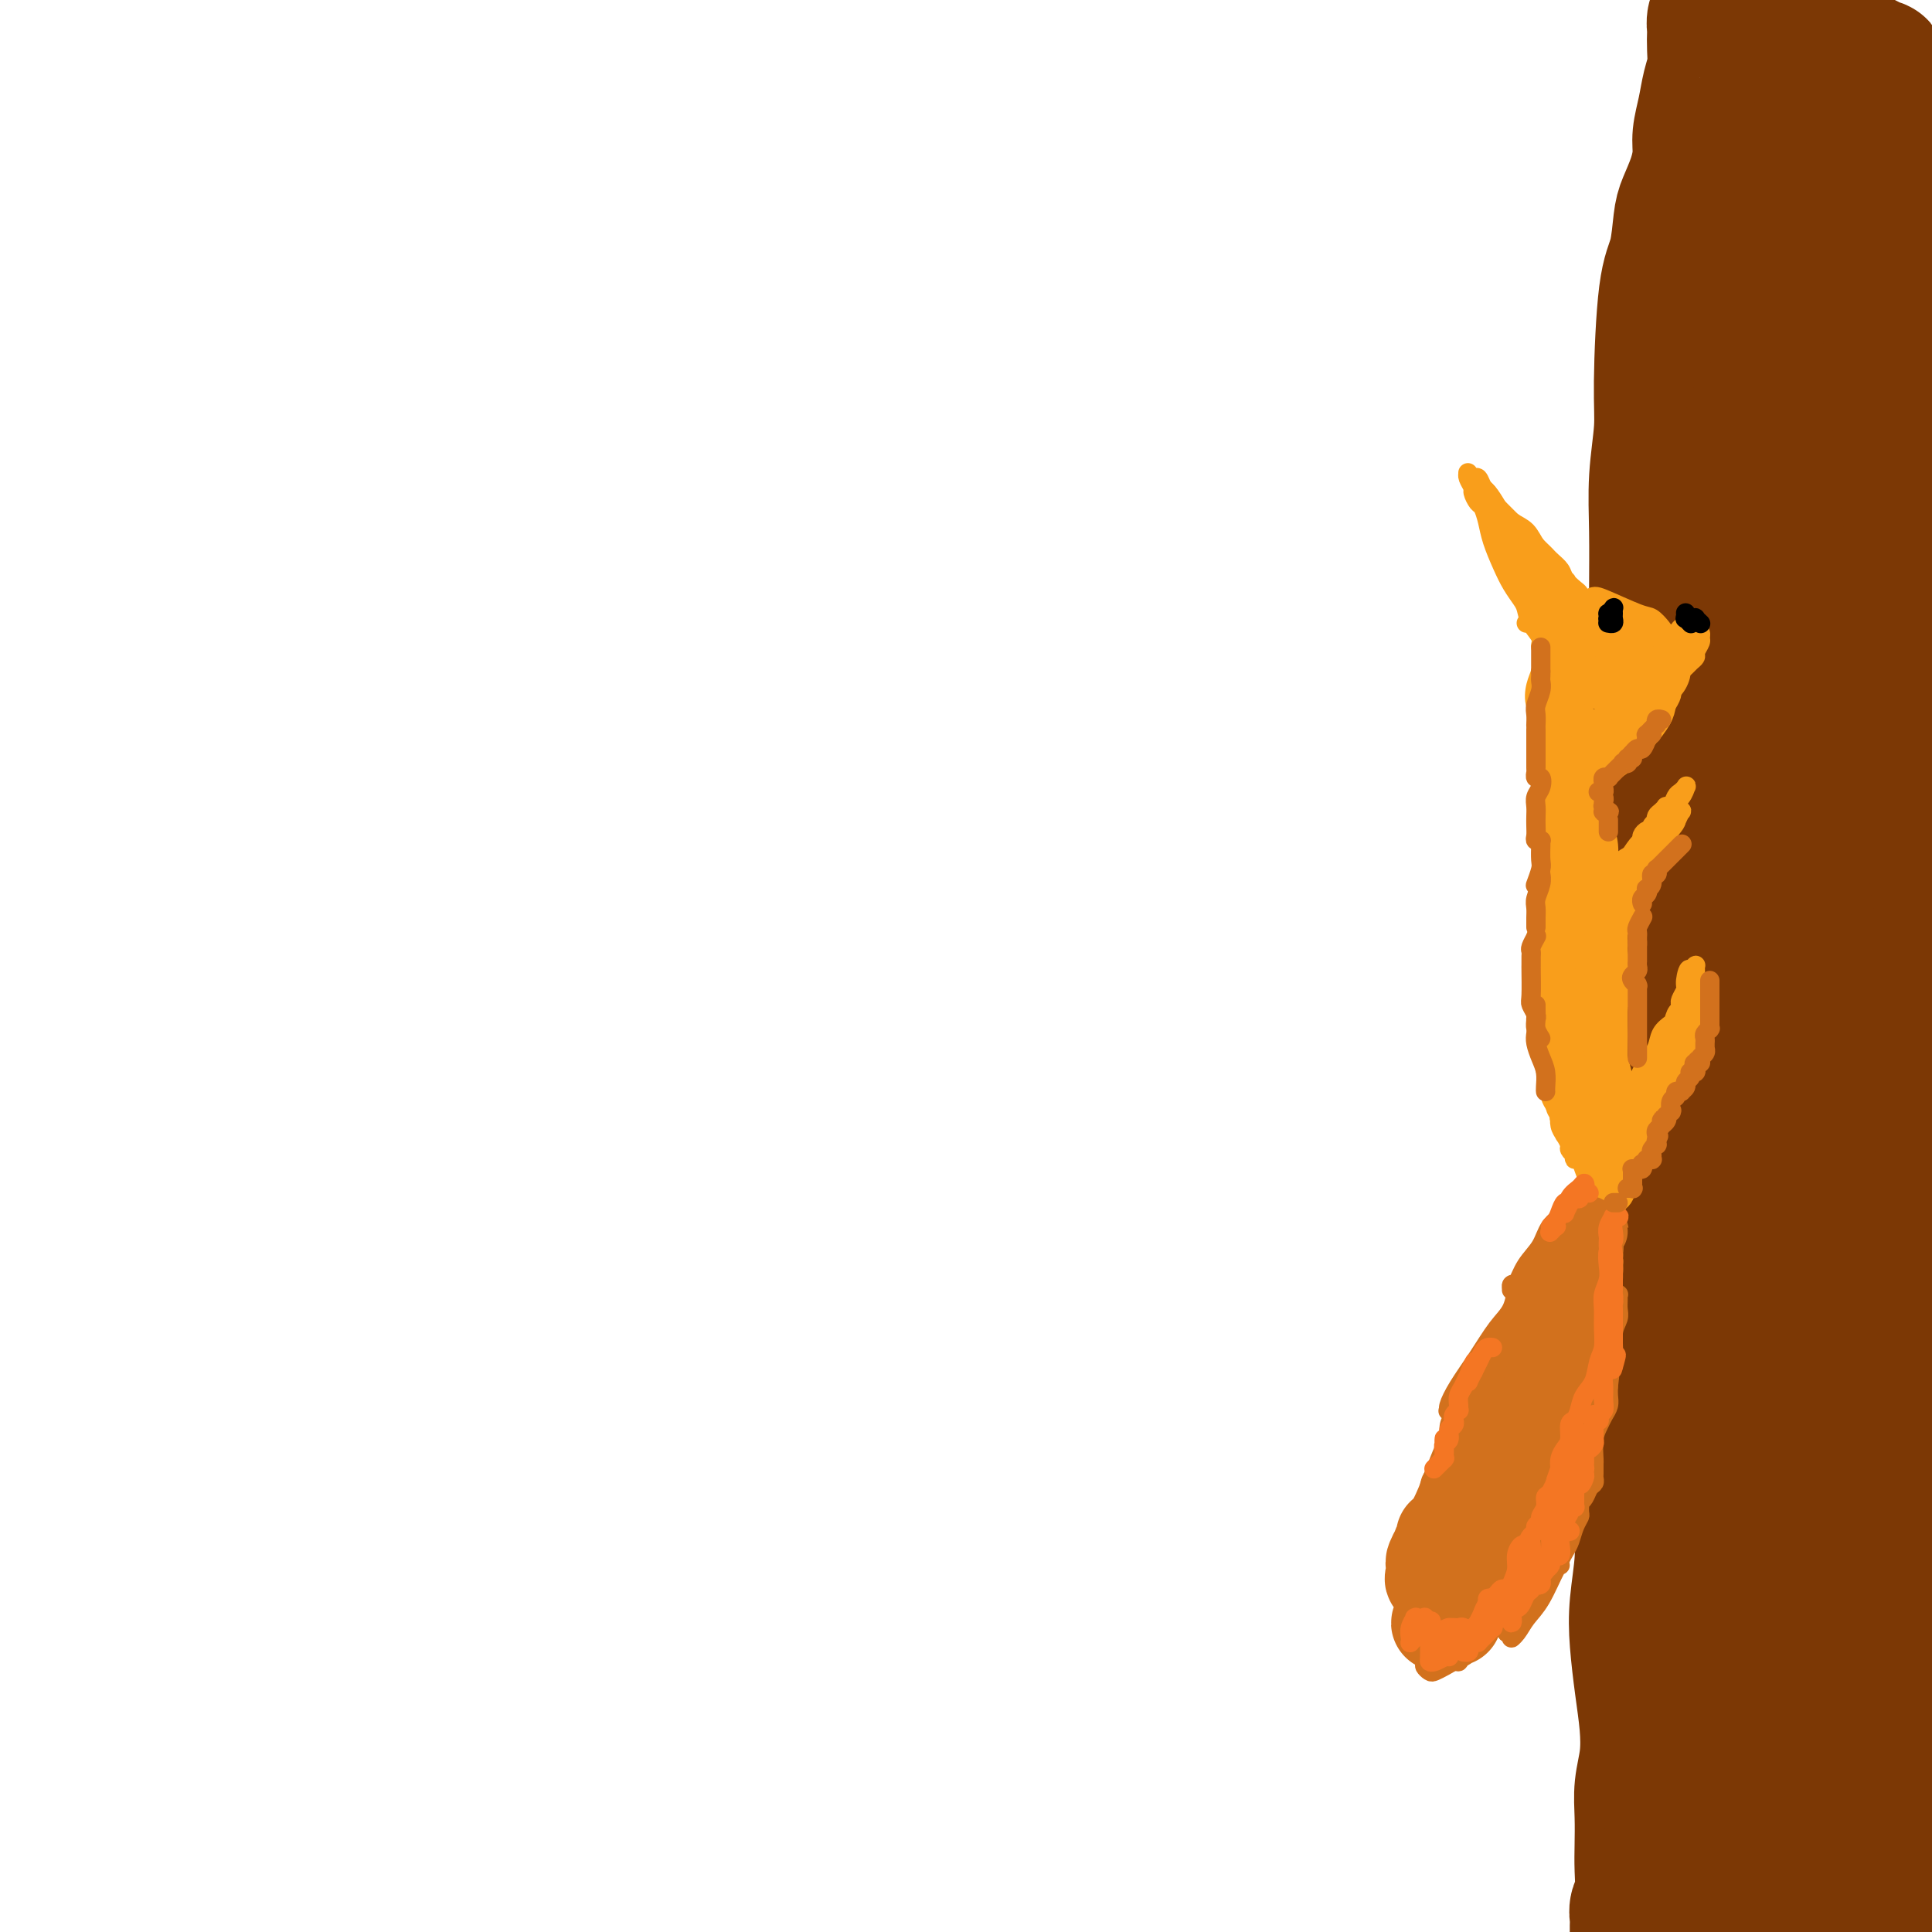 <svg viewBox='0 0 400 400' version='1.1' xmlns='http://www.w3.org/2000/svg' xmlns:xlink='http://www.w3.org/1999/xlink'><g fill='none' stroke='rgb(124,56,5)' stroke-width='28' stroke-linecap='round' stroke-linejoin='round'><path d='M339,400c0.002,0.065 0.004,0.129 0,0c-0.004,-0.129 -0.015,-0.452 0,-1c0.015,-0.548 0.057,-1.320 0,-2c-0.057,-0.680 -0.211,-1.268 0,-2c0.211,-0.732 0.788,-1.608 1,-3c0.212,-1.392 0.060,-3.301 0,-5c-0.060,-1.699 -0.030,-3.190 0,-5c0.030,-1.810 0.058,-3.940 0,-6c-0.058,-2.060 -0.201,-4.051 0,-6c0.201,-1.949 0.746,-3.858 1,-6c0.254,-2.142 0.216,-4.518 0,-7c-0.216,-2.482 -0.608,-5.072 -1,-8c-0.392,-2.928 -0.782,-6.196 -1,-9c-0.218,-2.804 -0.265,-5.146 0,-8c0.265,-2.854 0.842,-6.220 1,-9c0.158,-2.780 -0.102,-4.973 0,-8c0.102,-3.027 0.567,-6.889 1,-10c0.433,-3.111 0.835,-5.473 1,-9c0.165,-3.527 0.093,-8.219 0,-12c-0.093,-3.781 -0.208,-6.650 0,-10c0.208,-3.350 0.739,-7.179 1,-10c0.261,-2.821 0.252,-4.634 1,-10c0.748,-5.366 2.254,-14.286 3,-20c0.746,-5.714 0.734,-8.221 1,-11c0.266,-2.779 0.811,-5.829 1,-8c0.189,-2.171 0.023,-3.463 0,-5c-0.023,-1.537 0.097,-3.319 0,-6c-0.097,-2.681 -0.411,-6.260 -1,-9c-0.589,-2.740 -1.454,-4.640 -2,-7c-0.546,-2.360 -0.773,-5.180 -1,-8'/><path d='M345,180c-0.785,-7.080 -0.746,-7.282 -1,-9c-0.254,-1.718 -0.800,-4.954 -1,-8c-0.200,-3.046 -0.053,-5.903 0,-9c0.053,-3.097 0.013,-6.435 0,-10c-0.013,-3.565 0.000,-7.358 0,-11c-0.000,-3.642 -0.015,-7.133 0,-11c0.015,-3.867 0.058,-8.109 0,-12c-0.058,-3.891 -0.219,-7.430 0,-11c0.219,-3.570 0.818,-7.172 1,-10c0.182,-2.828 -0.054,-4.880 0,-10c0.054,-5.120 0.399,-13.306 1,-18c0.601,-4.694 1.457,-5.897 2,-8c0.543,-2.103 0.772,-5.107 1,-7c0.228,-1.893 0.457,-2.676 1,-4c0.543,-1.324 1.402,-3.190 2,-5c0.598,-1.810 0.934,-3.565 1,-5c0.066,-1.435 -0.140,-2.551 0,-4c0.140,-1.449 0.626,-3.233 1,-5c0.374,-1.767 0.636,-3.519 1,-5c0.364,-1.481 0.829,-2.691 1,-4c0.171,-1.309 0.049,-2.719 0,-4c-0.049,-1.281 -0.024,-2.435 0,-3c0.024,-0.565 0.047,-0.543 0,-1c-0.047,-0.457 -0.163,-1.395 0,-2c0.163,-0.605 0.606,-0.876 1,-1c0.394,-0.124 0.738,-0.099 1,0c0.262,0.099 0.441,0.274 1,0c0.559,-0.274 1.497,-0.997 2,-1c0.503,-0.003 0.572,0.713 1,1c0.428,0.287 1.214,0.143 2,0'/><path d='M363,3c1.821,0.068 2.374,0.739 3,1c0.626,0.261 1.326,0.112 2,0c0.674,-0.112 1.321,-0.186 2,0c0.679,0.186 1.389,0.631 2,1c0.611,0.369 1.122,0.662 2,1c0.878,0.338 2.122,0.721 3,1c0.878,0.279 1.389,0.456 2,1c0.611,0.544 1.320,1.457 2,2c0.680,0.543 1.330,0.718 2,1c0.670,0.282 1.360,0.672 2,1c0.640,0.328 1.231,0.594 2,1c0.769,0.406 1.716,0.952 2,1c0.284,0.048 -0.095,-0.401 0,0c0.095,0.401 0.663,1.653 1,2c0.337,0.347 0.441,-0.212 1,1c0.559,1.212 1.572,4.196 2,6c0.428,1.804 0.270,2.430 0,4c-0.270,1.570 -0.651,4.085 -1,6c-0.349,1.915 -0.667,3.229 -1,5c-0.333,1.771 -0.682,3.998 -1,6c-0.318,2.002 -0.606,3.779 -1,6c-0.394,2.221 -0.894,4.885 -1,7c-0.106,2.115 0.183,3.679 0,6c-0.183,2.321 -0.836,5.398 -1,8c-0.164,2.602 0.163,4.727 0,7c-0.163,2.273 -0.814,4.692 -1,7c-0.186,2.308 0.095,4.505 0,7c-0.095,2.495 -0.564,5.287 -1,8c-0.436,2.713 -0.839,5.347 -1,8c-0.161,2.653 -0.081,5.327 0,8'/><path d='M384,116c-1.388,15.983 -0.358,9.439 0,9c0.358,-0.439 0.043,5.226 0,9c-0.043,3.774 0.185,5.656 0,8c-0.185,2.344 -0.783,5.149 -1,8c-0.217,2.851 -0.054,5.749 0,8c0.054,2.251 -0.001,3.857 0,6c0.001,2.143 0.057,4.823 0,7c-0.057,2.177 -0.227,3.850 0,6c0.227,2.150 0.849,4.776 1,7c0.151,2.224 -0.171,4.046 0,6c0.171,1.954 0.834,4.040 1,6c0.166,1.960 -0.166,3.793 0,6c0.166,2.207 0.831,4.787 1,7c0.169,2.213 -0.157,4.058 0,6c0.157,1.942 0.797,3.981 1,6c0.203,2.019 -0.033,4.019 0,6c0.033,1.981 0.333,3.942 1,6c0.667,2.058 1.699,4.212 2,6c0.301,1.788 -0.130,3.210 0,5c0.130,1.790 0.819,3.948 1,6c0.181,2.052 -0.147,3.999 0,6c0.147,2.001 0.767,4.057 1,6c0.233,1.943 0.077,3.774 0,6c-0.077,2.226 -0.076,4.846 0,7c0.076,2.154 0.227,3.841 0,6c-0.227,2.159 -0.831,4.789 -1,7c-0.169,2.211 0.098,4.004 0,6c-0.098,1.996 -0.562,4.195 -1,6c-0.438,1.805 -0.849,3.217 -1,5c-0.151,1.783 -0.043,3.938 0,6c0.043,2.062 0.022,4.031 0,6'/><path d='M389,317c-0.221,9.628 0.725,6.199 1,6c0.275,-0.199 -0.123,2.833 0,5c0.123,2.167 0.766,3.468 1,5c0.234,1.532 0.059,3.293 0,5c-0.059,1.707 -0.001,3.359 0,5c0.001,1.641 -0.056,3.272 0,5c0.056,1.728 0.223,3.553 0,5c-0.223,1.447 -0.837,2.516 -1,4c-0.163,1.484 0.125,3.384 0,5c-0.125,1.616 -0.663,2.947 -1,4c-0.337,1.053 -0.474,1.826 -1,3c-0.526,1.174 -1.440,2.749 -2,4c-0.560,1.251 -0.766,2.180 -1,3c-0.234,0.820 -0.495,1.533 -1,3c-0.505,1.467 -1.253,3.688 -2,5c-0.747,1.312 -1.494,1.713 -2,2c-0.506,0.287 -0.770,0.458 -1,1c-0.230,0.542 -0.425,1.455 -1,2c-0.575,0.545 -1.529,0.723 -2,1c-0.471,0.277 -0.458,0.652 -1,1c-0.542,0.348 -1.640,0.667 -3,1c-1.360,0.333 -2.983,0.678 -4,1c-1.017,0.322 -1.427,0.620 -2,1c-0.573,0.380 -1.308,0.841 -2,1c-0.692,0.159 -1.342,0.015 -2,0c-0.658,-0.015 -1.326,0.098 -2,0c-0.674,-0.098 -1.356,-0.408 -2,-1c-0.644,-0.592 -1.250,-1.467 -2,-2c-0.750,-0.533 -1.643,-0.724 -2,-1c-0.357,-0.276 -0.179,-0.638 0,-1'/><path d='M354,390c-1.349,-0.773 0.280,-0.206 2,0c1.720,0.206 3.531,0.051 5,0c1.469,-0.051 2.595,0.000 5,0c2.405,-0.000 6.088,-0.053 8,0c1.912,0.053 2.053,0.211 3,0c0.947,-0.211 2.701,-0.790 4,-1c1.299,-0.210 2.142,-0.052 3,0c0.858,0.052 1.729,-0.002 2,0c0.271,0.002 -0.058,0.062 -1,0c-0.942,-0.062 -2.495,-0.245 -6,-1c-3.505,-0.755 -8.960,-2.083 -14,-3c-5.040,-0.917 -9.665,-1.422 -13,-2c-3.335,-0.578 -5.382,-1.227 -6,-1c-0.618,0.227 0.191,1.332 1,2c0.809,0.668 1.617,0.901 4,2c2.383,1.099 6.342,3.065 9,4c2.658,0.935 4.016,0.839 6,1c1.984,0.161 4.594,0.578 7,1c2.406,0.422 4.606,0.849 7,1c2.394,0.151 4.980,0.027 7,0c2.020,-0.027 3.472,0.042 5,0c1.528,-0.042 3.131,-0.194 4,0c0.869,0.194 1.004,0.733 1,1c-0.004,0.267 -0.148,0.260 -1,0c-0.852,-0.260 -2.413,-0.775 -4,-1c-1.587,-0.225 -3.202,-0.160 -7,-1c-3.798,-0.840 -9.781,-2.586 -14,-4c-4.219,-1.414 -6.674,-2.496 -8,-3c-1.326,-0.504 -1.522,-0.430 -1,0c0.522,0.430 1.761,1.215 3,2'/><path d='M365,387c0.987,0.423 2.455,0.480 4,1c1.545,0.520 3.165,1.503 5,2c1.835,0.497 3.883,0.508 6,1c2.117,0.492 4.302,1.464 6,2c1.698,0.536 2.907,0.637 5,1c2.093,0.363 5.069,0.988 6,1c0.931,0.012 -0.184,-0.588 -1,-1c-0.816,-0.412 -1.334,-0.635 -4,-2c-2.666,-1.365 -7.479,-3.873 -13,-7c-5.521,-3.127 -11.751,-6.874 -16,-10c-4.249,-3.126 -6.519,-5.630 -9,-8c-2.481,-2.370 -5.173,-4.606 -6,-6c-0.827,-1.394 0.211,-1.947 1,-2c0.789,-0.053 1.329,0.394 3,1c1.671,0.606 4.472,1.370 7,2c2.528,0.630 4.781,1.125 7,2c2.219,0.875 4.403,2.131 7,3c2.597,0.869 5.606,1.352 8,2c2.394,0.648 4.173,1.461 6,2c1.827,0.539 3.703,0.803 5,1c1.297,0.197 2.014,0.325 2,0c-0.014,-0.325 -0.761,-1.104 -2,-2c-1.239,-0.896 -2.971,-1.910 -8,-5c-5.029,-3.090 -13.354,-8.256 -19,-12c-5.646,-3.744 -8.614,-6.067 -11,-8c-2.386,-1.933 -4.189,-3.477 -5,-4c-0.811,-0.523 -0.630,-0.027 1,1c1.630,1.027 4.708,2.584 7,4c2.292,1.416 3.798,2.690 6,4c2.202,1.310 5.101,2.655 8,4'/><path d='M371,354c4.850,2.527 5.973,2.346 8,3c2.027,0.654 4.956,2.143 7,3c2.044,0.857 3.202,1.080 4,1c0.798,-0.080 1.237,-0.465 1,-1c-0.237,-0.535 -1.150,-1.220 -3,-3c-1.850,-1.780 -4.638,-4.656 -9,-8c-4.362,-3.344 -10.297,-7.157 -15,-12c-4.703,-4.843 -8.174,-10.717 -9,-13c-0.826,-2.283 0.994,-0.974 3,0c2.006,0.974 4.200,1.613 6,2c1.800,0.387 3.208,0.524 5,1c1.792,0.476 3.967,1.293 6,2c2.033,0.707 3.922,1.303 6,2c2.078,0.697 4.344,1.495 6,2c1.656,0.505 2.701,0.718 3,1c0.299,0.282 -0.150,0.633 -1,0c-0.850,-0.633 -2.102,-2.249 -6,-5c-3.898,-2.751 -10.441,-6.636 -15,-10c-4.559,-3.364 -7.133,-6.206 -9,-8c-1.867,-1.794 -3.025,-2.541 -3,-3c0.025,-0.459 1.234,-0.629 3,0c1.766,0.629 4.087,2.057 6,3c1.913,0.943 3.416,1.400 5,2c1.584,0.600 3.250,1.342 5,2c1.750,0.658 3.584,1.232 5,2c1.416,0.768 2.412,1.731 3,2c0.588,0.269 0.766,-0.155 0,-1c-0.766,-0.845 -2.475,-2.112 -6,-5c-3.525,-2.888 -8.864,-7.397 -13,-11c-4.136,-3.603 -7.068,-6.302 -10,-9'/><path d='M354,293c-5.592,-5.549 -5.072,-6.423 -5,-7c0.072,-0.577 -0.302,-0.857 0,-1c0.302,-0.143 1.281,-0.151 5,1c3.719,1.151 10.178,3.459 14,5c3.822,1.541 5.009,2.316 7,3c1.991,0.684 4.788,1.278 7,2c2.212,0.722 3.839,1.574 5,2c1.161,0.426 1.856,0.428 2,0c0.144,-0.428 -0.262,-1.286 -2,-3c-1.738,-1.714 -4.807,-4.286 -9,-8c-4.193,-3.714 -9.509,-8.572 -13,-12c-3.491,-3.428 -5.155,-5.426 -6,-7c-0.845,-1.574 -0.869,-2.725 0,-3c0.869,-0.275 2.630,0.324 4,1c1.370,0.676 2.348,1.428 4,2c1.652,0.572 3.979,0.964 6,2c2.021,1.036 3.735,2.716 6,4c2.265,1.284 5.081,2.174 7,3c1.919,0.826 2.941,1.590 4,2c1.059,0.410 2.155,0.466 2,0c-0.155,-0.466 -1.560,-1.455 -3,-3c-1.440,-1.545 -2.913,-3.645 -7,-8c-4.087,-4.355 -10.786,-10.965 -15,-16c-4.214,-5.035 -5.943,-8.497 -7,-11c-1.057,-2.503 -1.442,-4.049 -1,-5c0.442,-0.951 1.712,-1.307 3,-1c1.288,0.307 2.593,1.278 4,2c1.407,0.722 2.917,1.194 5,2c2.083,0.806 4.738,1.944 7,3c2.262,1.056 4.131,2.028 6,3'/><path d='M384,245c4.662,1.836 3.816,1.926 4,2c0.184,0.074 1.398,0.133 2,0c0.602,-0.133 0.594,-0.456 -1,-2c-1.594,-1.544 -4.773,-4.309 -9,-9c-4.227,-4.691 -9.503,-11.308 -13,-16c-3.497,-4.692 -5.216,-7.459 -6,-10c-0.784,-2.541 -0.632,-4.857 0,-5c0.632,-0.143 1.745,1.888 3,3c1.255,1.112 2.653,1.306 4,2c1.347,0.694 2.645,1.890 4,3c1.355,1.110 2.769,2.136 4,3c1.231,0.864 2.280,1.568 3,2c0.720,0.432 1.110,0.593 1,0c-0.110,-0.593 -0.720,-1.941 -3,-5c-2.280,-3.059 -6.228,-7.828 -9,-12c-2.772,-4.172 -4.366,-7.746 -6,-11c-1.634,-3.254 -3.308,-6.187 -4,-8c-0.692,-1.813 -0.401,-2.504 0,-3c0.401,-0.496 0.913,-0.796 2,0c1.087,0.796 2.749,2.690 4,4c1.251,1.310 2.090,2.038 3,3c0.910,0.962 1.892,2.158 3,3c1.108,0.842 2.342,1.330 3,2c0.658,0.670 0.740,1.522 1,2c0.260,0.478 0.697,0.582 1,0c0.303,-0.582 0.471,-1.849 -1,-5c-1.471,-3.151 -4.580,-8.185 -7,-13c-2.420,-4.815 -4.152,-9.412 -6,-14c-1.848,-4.588 -3.814,-9.168 -5,-12c-1.186,-2.832 -1.593,-3.916 -2,-5'/><path d='M354,144c-2.817,-7.435 0.639,-1.523 3,2c2.361,3.523 3.627,4.657 6,8c2.373,3.343 5.854,8.894 8,12c2.146,3.106 2.956,3.765 4,5c1.044,1.235 2.323,3.046 3,4c0.677,0.954 0.753,1.051 1,1c0.247,-0.051 0.664,-0.250 0,-2c-0.664,-1.750 -2.411,-5.051 -5,-10c-2.589,-4.949 -6.020,-11.545 -9,-18c-2.980,-6.455 -5.507,-12.770 -7,-17c-1.493,-4.230 -1.950,-6.375 -2,-8c-0.050,-1.625 0.308,-2.729 1,-3c0.692,-0.271 1.719,0.290 3,2c1.281,1.710 2.816,4.570 4,7c1.184,2.430 2.015,4.432 3,6c0.985,1.568 2.123,2.702 3,4c0.877,1.298 1.494,2.759 2,4c0.506,1.241 0.902,2.261 1,2c0.098,-0.261 -0.101,-1.803 -1,-5c-0.899,-3.197 -2.498,-8.051 -4,-13c-1.502,-4.949 -2.908,-9.995 -4,-15c-1.092,-5.005 -1.869,-9.969 -2,-14c-0.131,-4.031 0.383,-7.129 1,-9c0.617,-1.871 1.336,-2.515 2,-2c0.664,0.515 1.273,2.191 2,4c0.727,1.809 1.570,3.753 2,6c0.430,2.247 0.445,4.798 1,7c0.555,2.202 1.649,4.054 2,6c0.351,1.946 -0.043,3.984 0,5c0.043,1.016 0.521,1.008 1,1'/><path d='M373,114c1.331,4.405 0.658,0.918 0,-3c-0.658,-3.918 -1.302,-8.266 -2,-14c-0.698,-5.734 -1.451,-12.853 -2,-18c-0.549,-5.147 -0.894,-8.323 -1,-11c-0.106,-2.677 0.028,-4.855 0,-6c-0.028,-1.145 -0.218,-1.258 0,-1c0.218,0.258 0.843,0.887 1,2c0.157,1.113 -0.155,2.710 0,4c0.155,1.290 0.778,2.273 1,3c0.222,0.727 0.045,1.197 0,1c-0.045,-0.197 0.044,-1.062 0,-2c-0.044,-0.938 -0.219,-1.951 0,-3c0.219,-1.049 0.832,-2.134 1,-4c0.168,-1.866 -0.110,-4.512 0,-7c0.110,-2.488 0.607,-4.818 1,-7c0.393,-2.182 0.683,-4.215 1,-6c0.317,-1.785 0.662,-3.321 1,-5c0.338,-1.679 0.668,-3.499 1,-5c0.332,-1.501 0.666,-2.682 1,-4c0.334,-1.318 0.667,-2.773 1,-4c0.333,-1.227 0.667,-2.228 1,-3c0.333,-0.772 0.667,-1.317 1,-2c0.333,-0.683 0.667,-1.503 1,-2c0.333,-0.497 0.667,-0.669 1,-1c0.333,-0.331 0.666,-0.819 1,-1c0.334,-0.181 0.667,-0.054 1,0c0.333,0.054 0.664,0.034 1,0c0.336,-0.034 0.678,-0.081 1,0c0.322,0.081 0.625,0.291 1,1c0.375,0.709 0.821,1.917 1,3c0.179,1.083 0.089,2.042 0,3'/><path d='M387,22c0.553,2.153 0.936,4.036 1,6c0.064,1.964 -0.190,4.008 0,6c0.190,1.992 0.824,3.930 1,6c0.176,2.070 -0.108,4.272 0,7c0.108,2.728 0.606,5.983 1,9c0.394,3.017 0.683,5.795 1,9c0.317,3.205 0.662,6.835 1,10c0.338,3.165 0.668,5.863 1,9c0.332,3.137 0.665,6.713 1,10c0.335,3.287 0.671,6.284 1,9c0.329,2.716 0.652,5.151 1,8c0.348,2.849 0.720,6.111 1,9c0.280,2.889 0.467,5.405 1,8c0.533,2.595 1.411,5.269 2,8c0.589,2.731 0.890,5.517 1,8c0.110,2.483 0.030,4.662 0,7c-0.030,2.338 -0.009,4.837 0,7c0.009,2.163 0.005,3.992 0,6c-0.005,2.008 -0.012,4.194 0,6c0.012,1.806 0.042,3.232 0,5c-0.042,1.768 -0.156,3.879 0,6c0.156,2.121 0.581,4.252 1,6c0.419,1.748 0.830,3.114 1,5c0.170,1.886 0.098,4.293 0,6c-0.098,1.707 -0.222,2.715 0,4c0.222,1.285 0.792,2.847 1,4c0.208,1.153 0.056,1.897 0,3c-0.056,1.103 -0.015,2.566 0,4c0.015,1.434 0.004,2.838 0,4c-0.004,1.162 -0.002,2.081 0,3'/><path d='M404,220c0.524,12.248 0.333,4.870 0,3c-0.333,-1.870 -0.807,1.770 -1,4c-0.193,2.230 -0.103,3.051 0,4c0.103,0.949 0.220,2.025 0,4c-0.220,1.975 -0.777,4.850 -1,6c-0.223,1.150 -0.111,0.575 0,0'/></g>
<g fill='none' stroke='rgb(249,158,27)' stroke-width='4' stroke-linecap='round' stroke-linejoin='round'><path d='M328,140c0.016,0.180 0.033,0.360 0,0c-0.033,-0.360 -0.114,-1.259 0,-2c0.114,-0.741 0.424,-1.322 1,-2c0.576,-0.678 1.418,-1.453 2,-2c0.582,-0.547 0.903,-0.868 1,-1c0.097,-0.132 -0.031,-0.077 0,0c0.031,0.077 0.219,0.176 0,0c-0.219,-0.176 -0.846,-0.625 -1,-1c-0.154,-0.375 0.166,-0.675 0,-1c-0.166,-0.325 -0.817,-0.675 -1,-1c-0.183,-0.325 0.102,-0.623 0,-1c-0.102,-0.377 -0.591,-0.831 -1,-1c-0.409,-0.169 -0.739,-0.054 -1,0c-0.261,0.054 -0.455,0.047 -1,0c-0.545,-0.047 -1.441,-0.132 -2,0c-0.559,0.132 -0.780,0.483 -1,1c-0.220,0.517 -0.438,1.199 -1,2c-0.562,0.801 -1.469,1.720 -2,3c-0.531,1.280 -0.686,2.922 -1,4c-0.314,1.078 -0.788,1.591 -1,2c-0.212,0.409 -0.163,0.712 0,3c0.163,2.288 0.440,6.561 1,9c0.560,2.439 1.402,3.045 2,4c0.598,0.955 0.950,2.261 2,3c1.050,0.739 2.798,0.912 4,1c1.202,0.088 1.860,0.092 3,0c1.140,-0.092 2.764,-0.279 4,-1c1.236,-0.721 2.084,-1.977 3,-3c0.916,-1.023 1.901,-1.814 3,-3c1.099,-1.186 2.314,-2.767 3,-4c0.686,-1.233 0.843,-2.116 1,-3'/><path d='M345,146c1.700,-2.635 0.951,-2.722 1,-3c0.049,-0.278 0.897,-0.747 1,-2c0.103,-1.253 -0.537,-3.289 -1,-5c-0.463,-1.711 -0.747,-3.096 -1,-4c-0.253,-0.904 -0.475,-1.326 -1,-2c-0.525,-0.674 -1.355,-1.598 -2,-2c-0.645,-0.402 -1.107,-0.282 -3,-1c-1.893,-0.718 -5.218,-2.276 -7,-3c-1.782,-0.724 -2.021,-0.616 -3,0c-0.979,0.616 -2.696,1.738 -4,3c-1.304,1.262 -2.194,2.662 -3,4c-0.806,1.338 -1.529,2.614 -2,4c-0.471,1.386 -0.689,2.881 -1,4c-0.311,1.119 -0.715,1.861 -1,3c-0.285,1.139 -0.451,2.673 0,4c0.451,1.327 1.520,2.446 2,4c0.480,1.554 0.371,3.544 1,5c0.629,1.456 1.996,2.379 3,3c1.004,0.621 1.646,0.939 3,1c1.354,0.061 3.420,-0.135 5,-1c1.580,-0.865 2.673,-2.397 4,-4c1.327,-1.603 2.886,-3.275 4,-5c1.114,-1.725 1.783,-3.503 2,-5c0.217,-1.497 -0.017,-2.713 0,-4c0.017,-1.287 0.287,-2.644 0,-4c-0.287,-1.356 -1.129,-2.711 -2,-4c-0.871,-1.289 -1.769,-2.510 -3,-3c-1.231,-0.490 -2.793,-0.247 -4,0c-1.207,0.247 -2.059,0.499 -3,1c-0.941,0.501 -1.970,1.250 -3,2'/><path d='M327,132c-1.837,1.190 -1.429,2.664 -2,4c-0.571,1.336 -2.120,2.533 -3,4c-0.880,1.467 -1.089,3.205 -1,5c0.089,1.795 0.478,3.649 1,5c0.522,1.351 1.178,2.200 2,3c0.822,0.800 1.810,1.549 3,2c1.190,0.451 2.581,0.602 4,0c1.419,-0.602 2.865,-1.959 4,-3c1.135,-1.041 1.960,-1.768 3,-3c1.040,-1.232 2.297,-2.970 3,-5c0.703,-2.030 0.853,-4.351 1,-6c0.147,-1.649 0.290,-2.627 0,-4c-0.290,-1.373 -1.013,-3.142 -2,-4c-0.987,-0.858 -2.237,-0.804 -4,-1c-1.763,-0.196 -4.038,-0.641 -6,0c-1.962,0.641 -3.611,2.368 -5,4c-1.389,1.632 -2.517,3.168 -3,5c-0.483,1.832 -0.319,3.959 0,6c0.319,2.041 0.795,3.997 1,6c0.205,2.003 0.139,4.053 2,5c1.861,0.947 5.649,0.792 8,0c2.351,-0.792 3.264,-2.222 4,-4c0.736,-1.778 1.297,-3.903 2,-6c0.703,-2.097 1.550,-4.166 2,-6c0.450,-1.834 0.502,-3.434 0,-5c-0.502,-1.566 -1.560,-3.099 -3,-4c-1.440,-0.901 -3.262,-1.169 -5,-1c-1.738,0.169 -3.391,0.776 -5,2c-1.609,1.224 -3.174,3.064 -4,5c-0.826,1.936 -0.913,3.968 -1,6'/><path d='M323,142c-0.617,2.869 0.341,4.542 1,6c0.659,1.458 1.020,2.701 2,4c0.980,1.299 2.579,2.654 4,3c1.421,0.346 2.663,-0.316 4,-1c1.337,-0.684 2.768,-1.388 4,-3c1.232,-1.612 2.266,-4.132 3,-6c0.734,-1.868 1.167,-3.086 1,-6c-0.167,-2.914 -0.935,-7.526 -2,-10c-1.065,-2.474 -2.428,-2.811 -4,-2c-1.572,0.811 -3.354,2.771 -5,5c-1.646,2.229 -3.155,4.728 -4,7c-0.845,2.272 -1.027,4.318 -1,6c0.027,1.682 0.262,3.001 1,4c0.738,0.999 1.980,1.678 3,2c1.020,0.322 1.816,0.288 3,0c1.184,-0.288 2.754,-0.828 4,-2c1.246,-1.172 2.169,-2.975 3,-5c0.831,-2.025 1.569,-4.271 2,-6c0.431,-1.729 0.555,-2.940 0,-4c-0.555,-1.060 -1.788,-1.969 -3,-3c-1.212,-1.031 -2.403,-2.185 -4,-3c-1.597,-0.815 -3.600,-1.292 -5,-1c-1.400,0.292 -2.195,1.351 -3,3c-0.805,1.649 -1.618,3.887 -2,6c-0.382,2.113 -0.332,4.099 0,6c0.332,1.901 0.945,3.716 2,5c1.055,1.284 2.553,2.038 4,2c1.447,-0.038 2.842,-0.868 4,-2c1.158,-1.132 2.079,-2.566 3,-4'/><path d='M338,143c1.517,-2.037 1.810,-4.129 2,-6c0.190,-1.871 0.275,-3.521 0,-5c-0.275,-1.479 -0.912,-2.787 -2,-4c-1.088,-1.213 -2.626,-2.331 -4,-3c-1.374,-0.669 -2.584,-0.889 -4,0c-1.416,0.889 -3.037,2.886 -4,5c-0.963,2.114 -1.268,4.345 -1,8c0.268,3.655 1.109,8.734 2,11c0.891,2.266 1.834,1.719 3,1c1.166,-0.719 2.557,-1.610 4,-3c1.443,-1.390 2.938,-3.278 4,-5c1.062,-1.722 1.690,-3.278 2,-5c0.310,-1.722 0.300,-3.610 0,-5c-0.300,-1.390 -0.891,-2.283 -2,-3c-1.109,-0.717 -2.737,-1.257 -4,-1c-1.263,0.257 -2.163,1.313 -3,3c-0.837,1.687 -1.612,4.007 -2,6c-0.388,1.993 -0.389,3.661 0,5c0.389,1.339 1.169,2.351 2,3c0.831,0.649 1.713,0.937 3,1c1.287,0.063 2.980,-0.098 4,-1c1.020,-0.902 1.368,-2.544 2,-4c0.632,-1.456 1.547,-2.727 2,-4c0.453,-1.273 0.444,-2.550 0,-4c-0.444,-1.450 -1.322,-3.074 -2,-4c-0.678,-0.926 -1.157,-1.154 -2,-1c-0.843,0.154 -2.051,0.691 -3,2c-0.949,1.309 -1.640,3.391 -2,5c-0.360,1.609 -0.389,2.745 0,4c0.389,1.255 1.194,2.627 2,4'/><path d='M335,143c0.360,2.220 1.260,1.269 2,1c0.740,-0.269 1.320,0.142 2,0c0.680,-0.142 1.458,-0.838 2,-2c0.542,-1.162 0.846,-2.791 1,-4c0.154,-1.209 0.157,-2.000 0,-3c-0.157,-1.000 -0.473,-2.209 -1,-3c-0.527,-0.791 -1.264,-1.162 -2,-1c-0.736,0.162 -1.472,0.858 -2,2c-0.528,1.142 -0.847,2.731 -1,4c-0.153,1.269 -0.138,2.220 0,3c0.138,0.780 0.401,1.391 1,2c0.599,0.609 1.534,1.215 2,1c0.466,-0.215 0.463,-1.253 1,-2c0.537,-0.747 1.615,-1.203 2,-2c0.385,-0.797 0.076,-1.936 0,-3c-0.076,-1.064 0.081,-2.052 0,-3c-0.081,-0.948 -0.400,-1.855 -1,-2c-0.600,-0.145 -1.482,0.470 -2,1c-0.518,0.530 -0.672,0.973 -1,2c-0.328,1.027 -0.829,2.637 -1,4c-0.171,1.363 -0.011,2.479 1,3c1.011,0.521 2.872,0.448 4,0c1.128,-0.448 1.522,-1.272 2,-2c0.478,-0.728 1.041,-1.360 1,-2c-0.041,-0.640 -0.687,-1.288 -1,-2c-0.313,-0.712 -0.294,-1.489 -1,-2c-0.706,-0.511 -2.138,-0.755 -3,-1c-0.862,-0.245 -1.155,-0.489 -2,0c-0.845,0.489 -2.241,1.711 -3,3c-0.759,1.289 -0.879,2.644 -1,4'/><path d='M334,139c-0.960,1.857 -0.360,3.000 0,4c0.360,1.000 0.480,1.856 2,2c1.520,0.144 4.439,-0.425 6,-1c1.561,-0.575 1.762,-1.158 2,-2c0.238,-0.842 0.513,-1.944 1,-3c0.487,-1.056 1.186,-2.067 1,-3c-0.186,-0.933 -1.259,-1.787 -2,-2c-0.741,-0.213 -1.151,0.217 -2,1c-0.849,0.783 -2.136,1.919 -3,3c-0.864,1.081 -1.303,2.105 -2,3c-0.697,0.895 -1.650,1.659 -2,2c-0.350,0.341 -0.097,0.260 0,0c0.097,-0.260 0.037,-0.697 0,-1c-0.037,-0.303 -0.051,-0.472 0,-1c0.051,-0.528 0.166,-1.416 0,-2c-0.166,-0.584 -0.612,-0.866 -1,-1c-0.388,-0.134 -0.717,-0.121 -1,0c-0.283,0.121 -0.518,0.348 -1,1c-0.482,0.652 -1.209,1.728 -2,3c-0.791,1.272 -1.646,2.741 -2,4c-0.354,1.259 -0.207,2.309 0,3c0.207,0.691 0.473,1.023 1,1c0.527,-0.023 1.316,-0.401 2,-1c0.684,-0.599 1.263,-1.418 2,-2c0.737,-0.582 1.631,-0.926 2,-2c0.369,-1.074 0.212,-2.876 0,-4c-0.212,-1.124 -0.480,-1.569 -1,-2c-0.520,-0.431 -1.294,-0.847 -2,-1c-0.706,-0.153 -1.345,-0.044 -2,0c-0.655,0.044 -1.328,0.022 -2,0'/><path d='M328,138c-1.281,-0.181 -0.984,0.866 -1,2c-0.016,1.134 -0.346,2.356 0,3c0.346,0.644 1.368,0.709 2,1c0.632,0.291 0.875,0.809 2,0c1.125,-0.809 3.132,-2.943 4,-4c0.868,-1.057 0.596,-1.036 0,-1c-0.596,0.036 -1.516,0.085 -2,0c-0.484,-0.085 -0.533,-0.306 -1,0c-0.467,0.306 -1.351,1.140 -2,2c-0.649,0.860 -1.063,1.747 -1,2c0.063,0.253 0.605,-0.128 1,0c0.395,0.128 0.645,0.765 1,1c0.355,0.235 0.816,0.067 1,0c0.184,-0.067 0.092,-0.034 0,0'/><path d='M328,160c-0.002,-0.014 -0.003,-0.028 0,0c0.003,0.028 0.011,0.097 0,0c-0.011,-0.097 -0.041,-0.362 0,0c0.041,0.362 0.154,1.351 0,2c-0.154,0.649 -0.573,0.958 -1,3c-0.427,2.042 -0.862,5.816 -1,8c-0.138,2.184 0.019,2.777 0,3c-0.019,0.223 -0.215,0.077 0,0c0.215,-0.077 0.842,-0.085 1,-1c0.158,-0.915 -0.153,-2.737 0,-4c0.153,-1.263 0.769,-1.966 1,-3c0.231,-1.034 0.076,-2.397 0,-3c-0.076,-0.603 -0.073,-0.445 0,0c0.073,0.445 0.215,1.176 0,2c-0.215,0.824 -0.787,1.741 -1,3c-0.213,1.259 -0.067,2.862 0,4c0.067,1.138 0.056,1.813 0,3c-0.056,1.187 -0.155,2.887 0,4c0.155,1.113 0.564,1.637 1,2c0.436,0.363 0.899,0.563 1,0c0.101,-0.563 -0.159,-1.889 0,-3c0.159,-1.111 0.737,-2.006 1,-3c0.263,-0.994 0.210,-2.088 0,-3c-0.210,-0.912 -0.578,-1.642 -1,-2c-0.422,-0.358 -0.898,-0.343 -1,0c-0.102,0.343 0.172,1.015 0,2c-0.172,0.985 -0.788,2.285 -1,4c-0.212,1.715 -0.019,3.846 0,6c0.019,2.154 -0.138,4.330 0,6c0.138,1.670 0.569,2.835 1,4'/><path d='M328,194c-0.065,5.859 -0.227,3.505 0,3c0.227,-0.505 0.841,0.838 1,1c0.159,0.162 -0.139,-0.857 0,-2c0.139,-1.143 0.714,-2.411 1,-4c0.286,-1.589 0.283,-3.500 0,-5c-0.283,-1.500 -0.847,-2.588 -1,-3c-0.153,-0.412 0.105,-0.148 0,0c-0.105,0.148 -0.571,0.181 -1,1c-0.429,0.819 -0.819,2.424 -1,4c-0.181,1.576 -0.152,3.123 0,5c0.152,1.877 0.426,4.085 1,6c0.574,1.915 1.447,3.539 2,5c0.553,1.461 0.787,2.761 1,4c0.213,1.239 0.404,2.416 1,3c0.596,0.584 1.597,0.573 2,0c0.403,-0.573 0.210,-1.708 0,-3c-0.210,-1.292 -0.435,-2.742 -1,-4c-0.565,-1.258 -1.469,-2.326 -2,-3c-0.531,-0.674 -0.688,-0.954 -1,-1c-0.312,-0.046 -0.778,0.144 -1,1c-0.222,0.856 -0.199,2.380 0,4c0.199,1.620 0.574,3.338 1,5c0.426,1.662 0.902,3.269 1,5c0.098,1.731 -0.184,3.586 0,5c0.184,1.414 0.834,2.387 1,3c0.166,0.613 -0.152,0.866 0,1c0.152,0.134 0.773,0.149 1,0c0.227,-0.149 0.061,-0.463 0,-1c-0.061,-0.537 -0.017,-1.296 0,-2c0.017,-0.704 0.009,-1.352 0,-2'/><path d='M333,220c0.171,-0.527 0.099,0.155 0,1c-0.099,0.845 -0.224,1.852 0,3c0.224,1.148 0.796,2.435 1,4c0.204,1.565 0.041,3.407 0,5c-0.041,1.593 0.041,2.939 0,4c-0.041,1.061 -0.206,1.839 0,3c0.206,1.161 0.784,2.704 1,3c0.216,0.296 0.072,-0.654 0,-1c-0.072,-0.346 -0.072,-0.086 0,0c0.072,0.086 0.215,-0.002 0,0c-0.215,0.002 -0.790,0.095 -1,0c-0.210,-0.095 -0.056,-0.378 0,0c0.056,0.378 0.014,1.415 0,2c-0.014,0.585 0.000,0.716 0,1c-0.000,0.284 -0.015,0.722 0,1c0.015,0.278 0.061,0.398 0,0c-0.061,-0.398 -0.227,-1.312 0,-2c0.227,-0.688 0.849,-1.150 1,-2c0.151,-0.850 -0.169,-2.088 0,-3c0.169,-0.912 0.826,-1.500 1,-2c0.174,-0.500 -0.135,-0.914 0,-1c0.135,-0.086 0.716,0.156 1,0c0.284,-0.156 0.272,-0.708 0,-1c-0.272,-0.292 -0.805,-0.323 -1,-1c-0.195,-0.677 -0.051,-2.000 0,-3c0.051,-1.000 0.011,-1.677 0,-2c-0.011,-0.323 0.007,-0.293 0,-1c-0.007,-0.707 -0.040,-2.152 0,-3c0.040,-0.848 0.154,-1.099 0,-2c-0.154,-0.901 -0.577,-2.450 -1,-4'/><path d='M335,219c-0.011,-4.744 -0.539,-3.105 -1,-3c-0.461,0.105 -0.855,-1.326 -1,-2c-0.145,-0.674 -0.043,-0.593 0,-1c0.043,-0.407 0.026,-1.302 0,-2c-0.026,-0.698 -0.059,-1.199 0,-2c0.059,-0.801 0.212,-1.901 0,-3c-0.212,-1.099 -0.789,-2.196 -1,-3c-0.211,-0.804 -0.057,-1.316 0,-2c0.057,-0.684 0.015,-1.541 0,-2c-0.015,-0.459 -0.004,-0.520 0,-1c0.004,-0.480 0.001,-1.380 0,-2c-0.001,-0.620 -0.000,-0.959 0,-1c0.000,-0.041 0.000,0.217 0,0c-0.000,-0.217 -0.000,-0.909 0,-1c0.000,-0.091 0.000,0.419 0,1c-0.000,0.581 -0.001,1.232 0,2c0.001,0.768 0.004,1.653 0,2c-0.004,0.347 -0.015,0.157 0,0c0.015,-0.157 0.056,-0.283 0,-1c-0.056,-0.717 -0.210,-2.027 0,-3c0.210,-0.973 0.784,-1.609 1,-3c0.216,-1.391 0.073,-3.537 0,-5c-0.073,-1.463 -0.076,-2.243 0,-3c0.076,-0.757 0.229,-1.489 0,-2c-0.229,-0.511 -0.842,-0.799 -1,-1c-0.158,-0.201 0.140,-0.313 0,0c-0.140,0.313 -0.718,1.053 -1,2c-0.282,0.947 -0.268,2.101 0,3c0.268,0.899 0.791,1.543 1,2c0.209,0.457 0.105,0.729 0,1'/><path d='M332,189c0.017,1.302 0.058,0.558 0,0c-0.058,-0.558 -0.215,-0.929 0,-2c0.215,-1.071 0.801,-2.843 1,-4c0.199,-1.157 0.011,-1.701 0,-3c-0.011,-1.299 0.155,-3.354 0,-5c-0.155,-1.646 -0.630,-2.883 -1,-4c-0.370,-1.117 -0.635,-2.115 -1,-3c-0.365,-0.885 -0.830,-1.658 -1,-2c-0.170,-0.342 -0.045,-0.253 0,0c0.045,0.253 0.011,0.668 0,1c-0.011,0.332 0.001,0.579 0,1c-0.001,0.421 -0.014,1.015 0,1c0.014,-0.015 0.056,-0.638 0,-1c-0.056,-0.362 -0.210,-0.464 0,-1c0.210,-0.536 0.785,-1.507 1,-2c0.215,-0.493 0.072,-0.507 0,-1c-0.072,-0.493 -0.072,-1.465 0,-2c0.072,-0.535 0.216,-0.634 0,-1c-0.216,-0.366 -0.791,-0.998 -1,-1c-0.209,-0.002 -0.052,0.625 0,1c0.052,0.375 -0.000,0.498 0,1c0.000,0.502 0.053,1.385 0,2c-0.053,0.615 -0.211,0.963 0,2c0.211,1.037 0.792,2.762 1,4c0.208,1.238 0.042,1.987 0,3c-0.042,1.013 0.041,2.290 0,3c-0.041,0.710 -0.207,0.853 0,1c0.207,0.147 0.788,0.297 1,1c0.212,0.703 0.057,1.958 0,3c-0.057,1.042 -0.016,1.869 0,3c0.016,1.131 0.008,2.565 0,4'/><path d='M332,188c0.217,4.751 0.258,3.628 0,4c-0.258,0.372 -0.815,2.238 -1,4c-0.185,1.762 0.003,3.419 0,5c-0.003,1.581 -0.197,3.086 0,5c0.197,1.914 0.784,4.236 1,6c0.216,1.764 0.062,2.970 0,4c-0.062,1.030 -0.031,1.884 0,2c0.031,0.116 0.061,-0.507 0,-1c-0.061,-0.493 -0.212,-0.855 0,-2c0.212,-1.145 0.789,-3.072 1,-5c0.211,-1.928 0.057,-3.858 0,-5c-0.057,-1.142 -0.016,-1.498 0,-2c0.016,-0.502 0.007,-1.152 0,-1c-0.007,0.152 -0.012,1.106 0,4c0.012,2.894 0.040,7.728 0,10c-0.040,2.272 -0.150,1.982 0,2c0.150,0.018 0.558,0.344 1,0c0.442,-0.344 0.918,-1.358 1,-3c0.082,-1.642 -0.231,-3.911 0,-6c0.231,-2.089 1.005,-3.996 1,-6c-0.005,-2.004 -0.789,-4.104 -1,-6c-0.211,-1.896 0.153,-3.589 0,-5c-0.153,-1.411 -0.822,-2.542 -1,-3c-0.178,-0.458 0.134,-0.244 0,0c-0.134,0.244 -0.715,0.516 -1,1c-0.285,0.484 -0.272,1.179 0,2c0.272,0.821 0.805,1.766 1,3c0.195,1.234 0.053,2.755 0,4c-0.053,1.245 -0.015,2.213 0,3c0.015,0.787 0.008,1.394 0,2'/><path d='M334,204c0.226,2.570 0.793,1.494 1,1c0.207,-0.494 0.056,-0.407 0,-1c-0.056,-0.593 -0.015,-1.865 0,-3c0.015,-1.135 0.004,-2.132 0,-3c-0.004,-0.868 -0.001,-1.606 0,-2c0.001,-0.394 0.001,-0.445 0,0c-0.001,0.445 -0.001,1.387 0,3c0.001,1.613 0.004,3.898 0,6c-0.004,2.102 -0.015,4.021 0,6c0.015,1.979 0.056,4.019 0,6c-0.056,1.981 -0.207,3.904 0,5c0.207,1.096 0.774,1.367 1,2c0.226,0.633 0.113,1.630 0,2c-0.113,0.370 -0.225,0.112 0,0c0.225,-0.112 0.789,-0.079 1,0c0.211,0.079 0.071,0.205 0,0c-0.071,-0.205 -0.072,-0.741 0,-1c0.072,-0.259 0.216,-0.243 0,0c-0.216,0.243 -0.793,0.711 -1,1c-0.207,0.289 -0.044,0.399 0,1c0.044,0.601 -0.030,1.692 0,3c0.030,1.308 0.166,2.834 0,4c-0.166,1.166 -0.633,1.974 -1,3c-0.367,1.026 -0.635,2.272 -1,3c-0.365,0.728 -0.829,0.938 -1,1c-0.171,0.062 -0.050,-0.025 0,0c0.050,0.025 0.027,0.161 0,0c-0.027,-0.161 -0.059,-0.621 0,-1c0.059,-0.379 0.208,-0.679 0,-1c-0.208,-0.321 -0.774,-0.663 -1,-1c-0.226,-0.337 -0.113,-0.668 0,-1'/><path d='M332,237c-0.265,-0.884 0.073,-1.593 0,-2c-0.073,-0.407 -0.555,-0.512 -1,-2c-0.445,-1.488 -0.851,-4.359 -1,-6c-0.149,-1.641 -0.040,-2.054 0,-3c0.040,-0.946 0.010,-2.427 0,-3c-0.010,-0.573 0.001,-0.239 0,0c-0.001,0.239 -0.014,0.382 0,1c0.014,0.618 0.056,1.711 0,3c-0.056,1.289 -0.212,2.772 0,4c0.212,1.228 0.790,2.199 1,3c0.210,0.801 0.053,1.433 0,2c-0.053,0.567 -0.003,1.070 0,1c0.003,-0.070 -0.042,-0.713 0,-1c0.042,-0.287 0.170,-0.219 0,-1c-0.170,-0.781 -0.638,-2.410 -1,-4c-0.362,-1.590 -0.619,-3.141 -1,-5c-0.381,-1.859 -0.887,-4.028 -1,-6c-0.113,-1.972 0.166,-3.749 0,-5c-0.166,-1.251 -0.776,-1.976 -1,-2c-0.224,-0.024 -0.060,0.653 0,1c0.060,0.347 0.016,0.365 0,1c-0.016,0.635 -0.003,1.889 0,3c0.003,1.111 -0.003,2.080 0,3c0.003,0.920 0.015,1.793 0,2c-0.015,0.207 -0.056,-0.251 0,-1c0.056,-0.749 0.211,-1.788 0,-3c-0.211,-1.212 -0.788,-2.595 -1,-5c-0.212,-2.405 -0.061,-5.830 0,-8c0.061,-2.170 0.030,-3.085 0,-4'/><path d='M326,200c-1.005,-6.377 -0.518,-3.820 0,-3c0.518,0.820 1.067,-0.095 1,0c-0.067,0.095 -0.750,1.202 -1,2c-0.250,0.798 -0.066,1.286 0,2c0.066,0.714 0.015,1.653 0,2c-0.015,0.347 0.006,0.102 0,0c-0.006,-0.102 -0.040,-0.062 0,-2c0.040,-1.938 0.155,-5.854 0,-8c-0.155,-2.146 -0.581,-2.522 -1,-4c-0.419,-1.478 -0.830,-4.058 -1,-5c-0.170,-0.942 -0.099,-0.246 0,0c0.099,0.246 0.226,0.043 0,0c-0.226,-0.043 -0.806,0.074 -1,0c-0.194,-0.074 -0.001,-0.340 0,-1c0.001,-0.660 -0.191,-1.715 0,-3c0.191,-1.285 0.765,-2.800 1,-4c0.235,-1.200 0.130,-2.086 0,-3c-0.130,-0.914 -0.284,-1.855 0,-2c0.284,-0.145 1.007,0.505 1,1c-0.007,0.495 -0.745,0.835 -1,1c-0.255,0.165 -0.026,0.157 0,0c0.026,-0.157 -0.151,-0.461 0,-1c0.151,-0.539 0.629,-1.313 1,-2c0.371,-0.687 0.635,-1.286 1,-2c0.365,-0.714 0.830,-1.542 1,-2c0.170,-0.458 0.046,-0.546 0,-1c-0.046,-0.454 -0.013,-1.272 0,-2c0.013,-0.728 0.007,-1.364 0,-2'/><path d='M327,161c0.845,-2.862 0.958,-0.516 1,0c0.042,0.516 0.014,-0.799 0,-1c-0.014,-0.201 -0.015,0.713 0,1c0.015,0.287 0.046,-0.054 0,0c-0.046,0.054 -0.170,0.502 0,0c0.170,-0.502 0.632,-1.953 1,-3c0.368,-1.047 0.642,-1.688 1,-2c0.358,-0.312 0.802,-0.295 1,0c0.198,0.295 0.152,0.869 0,2c-0.152,1.131 -0.409,2.821 -1,4c-0.591,1.179 -1.517,1.847 -2,3c-0.483,1.153 -0.523,2.790 -1,4c-0.477,1.210 -1.392,1.992 -2,3c-0.608,1.008 -0.909,2.242 -1,3c-0.091,0.758 0.028,1.039 0,1c-0.028,-0.039 -0.203,-0.398 0,-1c0.203,-0.602 0.782,-1.445 1,-2c0.218,-0.555 0.073,-0.821 0,-1c-0.073,-0.179 -0.076,-0.271 0,0c0.076,0.271 0.229,0.906 0,2c-0.229,1.094 -0.842,2.646 -1,4c-0.158,1.354 0.139,2.510 0,4c-0.139,1.490 -0.713,3.314 -1,5c-0.287,1.686 -0.287,3.234 0,5c0.287,1.766 0.861,3.751 1,5c0.139,1.249 -0.158,1.764 0,2c0.158,0.236 0.772,0.193 1,0c0.228,-0.193 0.072,-0.536 0,-1c-0.072,-0.464 -0.058,-1.048 0,-2c0.058,-0.952 0.159,-2.272 0,-3c-0.159,-0.728 -0.580,-0.864 -1,-1'/><path d='M324,192c-0.016,-0.924 -0.056,-0.734 0,0c0.056,0.734 0.209,2.010 0,3c-0.209,0.990 -0.781,1.692 -1,3c-0.219,1.308 -0.087,3.221 0,5c0.087,1.779 0.128,3.425 0,5c-0.128,1.575 -0.427,3.081 0,4c0.427,0.919 1.578,1.251 2,1c0.422,-0.251 0.114,-1.085 0,-2c-0.114,-0.915 -0.034,-1.911 0,-3c0.034,-1.089 0.023,-2.270 0,-3c-0.023,-0.730 -0.058,-1.009 0,-1c0.058,0.009 0.211,0.308 0,1c-0.211,0.692 -0.785,1.778 -1,3c-0.215,1.222 -0.072,2.578 0,4c0.072,1.422 0.074,2.908 0,4c-0.074,1.092 -0.225,1.790 0,3c0.225,1.210 0.827,2.931 1,4c0.173,1.069 -0.083,1.485 0,2c0.083,0.515 0.506,1.129 1,1c0.494,-0.129 1.061,-1.001 1,-2c-0.061,-0.999 -0.748,-2.125 -1,-3c-0.252,-0.875 -0.067,-1.498 0,-2c0.067,-0.502 0.017,-0.882 0,-1c-0.017,-0.118 -0.002,0.027 0,1c0.002,0.973 -0.011,2.775 0,4c0.011,1.225 0.044,1.875 0,3c-0.044,1.125 -0.166,2.726 0,4c0.166,1.274 0.619,2.221 1,3c0.381,0.779 0.691,1.389 1,2'/><path d='M328,235c0.695,4.912 0.932,2.191 1,1c0.068,-1.191 -0.034,-0.853 0,-1c0.034,-0.147 0.204,-0.778 0,-2c-0.204,-1.222 -0.783,-3.036 -1,-4c-0.217,-0.964 -0.073,-1.079 0,-1c0.073,0.079 0.075,0.354 0,1c-0.075,0.646 -0.228,1.665 0,3c0.228,1.335 0.836,2.985 1,4c0.164,1.015 -0.115,1.393 0,2c0.115,0.607 0.623,1.441 1,2c0.377,0.559 0.623,0.843 1,1c0.377,0.157 0.885,0.186 1,0c0.115,-0.186 -0.161,-0.589 0,-1c0.161,-0.411 0.760,-0.832 1,-1c0.240,-0.168 0.120,-0.084 0,0'/><path d='M337,191c-0.347,-0.213 -0.693,-0.427 -1,0c-0.307,0.427 -0.574,1.494 -1,2c-0.426,0.506 -1.011,0.453 -1,0c0.011,-0.453 0.619,-1.304 1,-2c0.381,-0.696 0.537,-1.237 1,-2c0.463,-0.763 1.234,-1.747 2,-3c0.766,-1.253 1.527,-2.775 2,-4c0.473,-1.225 0.657,-2.152 1,-3c0.343,-0.848 0.845,-1.615 1,-2c0.155,-0.385 -0.038,-0.388 0,0c0.038,0.388 0.307,1.167 0,2c-0.307,0.833 -1.190,1.720 -2,3c-0.810,1.280 -1.547,2.952 -2,4c-0.453,1.048 -0.623,1.473 -1,2c-0.377,0.527 -0.960,1.156 -1,1c-0.040,-0.156 0.462,-1.097 1,-2c0.538,-0.903 1.111,-1.770 2,-3c0.889,-1.230 2.092,-2.825 3,-4c0.908,-1.175 1.520,-1.930 2,-3c0.480,-1.070 0.829,-2.456 1,-3c0.171,-0.544 0.165,-0.247 0,0c-0.165,0.247 -0.490,0.442 -1,1c-0.510,0.558 -1.205,1.478 -2,2c-0.795,0.522 -1.688,0.646 -2,1c-0.312,0.354 -0.041,0.940 0,1c0.041,0.060 -0.146,-0.404 0,-1c0.146,-0.596 0.627,-1.325 1,-2c0.373,-0.675 0.639,-1.297 1,-2c0.361,-0.703 0.817,-1.487 1,-2c0.183,-0.513 0.091,-0.757 0,-1'/><path d='M343,171c0.281,-0.997 -0.516,0.510 -1,1c-0.484,0.490 -0.655,-0.036 -1,0c-0.345,0.036 -0.863,0.634 -1,1c-0.137,0.366 0.106,0.501 0,1c-0.106,0.499 -0.561,1.362 -1,2c-0.439,0.638 -0.862,1.051 -1,2c-0.138,0.949 0.009,2.434 0,3c-0.009,0.566 -0.174,0.214 0,0c0.174,-0.214 0.687,-0.290 1,-1c0.313,-0.710 0.425,-2.056 1,-3c0.575,-0.944 1.613,-1.488 2,-2c0.387,-0.512 0.125,-0.992 0,-1c-0.125,-0.008 -0.111,0.458 -1,2c-0.889,1.542 -2.680,4.162 -4,6c-1.320,1.838 -2.170,2.893 -3,4c-0.830,1.107 -1.641,2.264 -2,3c-0.359,0.736 -0.265,1.049 0,1c0.265,-0.049 0.701,-0.461 1,-1c0.299,-0.539 0.460,-1.207 1,-2c0.540,-0.793 1.460,-1.713 2,-3c0.540,-1.287 0.702,-2.942 1,-4c0.298,-1.058 0.732,-1.521 1,-2c0.268,-0.479 0.369,-0.976 0,-1c-0.369,-0.024 -1.209,0.425 -2,1c-0.791,0.575 -1.531,1.278 -2,2c-0.469,0.722 -0.665,1.464 -1,2c-0.335,0.536 -0.810,0.868 -1,1c-0.190,0.132 -0.095,0.066 0,0'/><path d='M332,183c-0.676,0.906 0.634,0.170 1,0c0.366,-0.170 -0.211,0.225 0,0c0.211,-0.225 1.209,-1.068 2,-2c0.791,-0.932 1.374,-1.951 2,-3c0.626,-1.049 1.296,-2.127 2,-3c0.704,-0.873 1.443,-1.539 2,-2c0.557,-0.461 0.933,-0.715 1,-1c0.067,-0.285 -0.175,-0.601 0,-1c0.175,-0.399 0.769,-0.881 1,-1c0.231,-0.119 0.101,0.126 0,0c-0.101,-0.126 -0.171,-0.623 0,-1c0.171,-0.377 0.585,-0.635 1,-1c0.415,-0.365 0.832,-0.837 1,-1c0.168,-0.163 0.086,-0.019 0,0c-0.086,0.019 -0.177,-0.089 0,0c0.177,0.089 0.622,0.376 1,0c0.378,-0.376 0.688,-1.415 1,-2c0.312,-0.585 0.627,-0.715 1,-1c0.373,-0.285 0.805,-0.725 1,-1c0.195,-0.275 0.154,-0.386 0,0c-0.154,0.386 -0.420,1.270 -1,2c-0.580,0.730 -1.473,1.306 -2,2c-0.527,0.694 -0.688,1.505 -1,2c-0.312,0.495 -0.774,0.675 -1,1c-0.226,0.325 -0.215,0.795 0,1c0.215,0.205 0.633,0.144 1,0c0.367,-0.144 0.684,-0.373 1,-1c0.316,-0.627 0.631,-1.653 1,-2c0.369,-0.347 0.792,-0.017 1,0c0.208,0.017 0.202,-0.281 0,0c-0.202,0.281 -0.601,1.140 -1,2'/><path d='M347,170c0.036,0.528 -1.375,1.848 -2,3c-0.625,1.152 -0.464,2.137 -1,3c-0.536,0.863 -1.769,1.603 -2,2c-0.231,0.397 0.539,0.452 1,0c0.461,-0.452 0.614,-1.411 1,-2c0.386,-0.589 1.004,-0.807 1,-1c-0.004,-0.193 -0.631,-0.361 -1,0c-0.369,0.361 -0.481,1.252 -1,2c-0.519,0.748 -1.445,1.352 -2,2c-0.555,0.648 -0.737,1.340 -1,2c-0.263,0.660 -0.606,1.286 -1,2c-0.394,0.714 -0.841,1.514 -1,2c-0.159,0.486 -0.032,0.658 0,1c0.032,0.342 -0.033,0.855 0,1c0.033,0.145 0.163,-0.077 0,0c-0.163,0.077 -0.618,0.454 -1,1c-0.382,0.546 -0.690,1.260 -1,2c-0.310,0.740 -0.623,1.507 -1,2c-0.377,0.493 -0.819,0.713 -1,1c-0.181,0.287 -0.100,0.642 0,1c0.100,0.358 0.219,0.719 0,1c-0.219,0.281 -0.777,0.483 -1,1c-0.223,0.517 -0.113,1.348 0,2c0.113,0.652 0.228,1.125 0,2c-0.228,0.875 -0.797,2.152 -1,3c-0.203,0.848 -0.038,1.266 0,2c0.038,0.734 -0.052,1.784 0,3c0.052,1.216 0.245,2.597 0,4c-0.245,1.403 -0.927,2.830 -1,4c-0.073,1.170 0.464,2.085 1,3'/><path d='M332,219c0.027,4.117 0.596,2.910 1,3c0.404,0.090 0.643,1.478 1,2c0.357,0.522 0.831,0.177 1,0c0.169,-0.177 0.032,-0.188 0,0c-0.032,0.188 0.042,0.573 0,1c-0.042,0.427 -0.201,0.896 0,1c0.201,0.104 0.760,-0.158 1,0c0.240,0.158 0.161,0.737 0,1c-0.161,0.263 -0.404,0.209 0,0c0.404,-0.209 1.455,-0.573 2,-1c0.545,-0.427 0.583,-0.916 1,-2c0.417,-1.084 1.212,-2.763 2,-4c0.788,-1.237 1.569,-2.033 2,-3c0.431,-0.967 0.511,-2.105 1,-3c0.489,-0.895 1.386,-1.547 2,-2c0.614,-0.453 0.946,-0.709 1,-1c0.054,-0.291 -0.170,-0.618 0,-1c0.170,-0.382 0.735,-0.819 1,-1c0.265,-0.181 0.229,-0.107 0,0c-0.229,0.107 -0.652,0.247 -1,1c-0.348,0.753 -0.622,2.118 -1,3c-0.378,0.882 -0.858,1.281 -1,2c-0.142,0.719 0.056,1.759 0,2c-0.056,0.241 -0.367,-0.318 0,-1c0.367,-0.682 1.410,-1.488 2,-2c0.590,-0.512 0.727,-0.731 1,-1c0.273,-0.269 0.681,-0.588 1,-1c0.319,-0.412 0.547,-0.919 1,-1c0.453,-0.081 1.129,0.262 1,1c-0.129,0.738 -1.065,1.869 -2,3'/><path d='M349,215c-0.587,1.229 -2.053,2.800 -3,4c-0.947,1.200 -1.374,2.029 -2,3c-0.626,0.971 -1.450,2.085 -2,3c-0.550,0.915 -0.827,1.632 -1,2c-0.173,0.368 -0.242,0.387 0,0c0.242,-0.387 0.794,-1.180 1,-2c0.206,-0.820 0.067,-1.668 0,-2c-0.067,-0.332 -0.063,-0.150 0,0c0.063,0.150 0.185,0.267 0,1c-0.185,0.733 -0.678,2.080 -1,3c-0.322,0.920 -0.475,1.412 -1,2c-0.525,0.588 -1.424,1.273 -2,2c-0.576,0.727 -0.830,1.497 -1,2c-0.170,0.503 -0.256,0.738 0,1c0.256,0.262 0.853,0.551 1,0c0.147,-0.551 -0.156,-1.942 0,-3c0.156,-1.058 0.771,-1.784 1,-2c0.229,-0.216 0.073,0.078 0,0c-0.073,-0.078 -0.062,-0.529 0,0c0.062,0.529 0.173,2.037 0,3c-0.173,0.963 -0.632,1.381 -1,2c-0.368,0.619 -0.646,1.438 -1,2c-0.354,0.562 -0.786,0.867 -1,1c-0.214,0.133 -0.212,0.095 0,0c0.212,-0.095 0.632,-0.248 1,-1c0.368,-0.752 0.684,-2.105 1,-3c0.316,-0.895 0.631,-1.333 1,-2c0.369,-0.667 0.792,-1.564 1,-2c0.208,-0.436 0.202,-0.410 0,0c-0.202,0.410 -0.601,1.205 -1,2'/><path d='M339,231c0.282,-0.418 -0.514,1.536 -1,3c-0.486,1.464 -0.663,2.438 -1,3c-0.337,0.562 -0.836,0.712 -1,1c-0.164,0.288 0.005,0.714 0,1c-0.005,0.286 -0.183,0.430 0,0c0.183,-0.430 0.729,-1.436 1,-2c0.271,-0.564 0.269,-0.687 0,-1c-0.269,-0.313 -0.804,-0.816 -1,-1c-0.196,-0.184 -0.053,-0.050 0,0c0.053,0.050 0.015,0.014 0,0c-0.015,-0.014 -0.008,-0.007 0,0'/><path d='M342,231c-0.309,-0.007 -0.618,-0.015 -1,0c-0.382,0.015 -0.837,0.051 -1,0c-0.163,-0.051 -0.033,-0.190 0,0c0.033,0.190 -0.030,0.709 0,1c0.030,0.291 0.151,0.355 0,1c-0.151,0.645 -0.576,1.872 -1,3c-0.424,1.128 -0.847,2.157 -1,3c-0.153,0.843 -0.037,1.502 0,2c0.037,0.498 -0.004,0.837 0,1c0.004,0.163 0.055,0.151 0,0c-0.055,-0.151 -0.215,-0.442 0,-1c0.215,-0.558 0.805,-1.383 1,-2c0.195,-0.617 -0.003,-1.025 0,-1c0.003,0.025 0.208,0.483 0,1c-0.208,0.517 -0.830,1.095 -1,2c-0.170,0.905 0.112,2.139 0,3c-0.112,0.861 -0.618,1.348 -1,2c-0.382,0.652 -0.638,1.467 -1,2c-0.362,0.533 -0.828,0.783 -1,1c-0.172,0.217 -0.050,0.401 0,0c0.050,-0.401 0.028,-1.386 0,-2c-0.028,-0.614 -0.062,-0.855 0,-1c0.062,-0.145 0.219,-0.193 0,0c-0.219,0.193 -0.815,0.626 -1,1c-0.185,0.374 0.042,0.689 0,1c-0.042,0.311 -0.351,0.617 -1,1c-0.649,0.383 -1.638,0.843 -2,1c-0.362,0.157 -0.097,0.011 0,0c0.097,-0.011 0.026,0.112 0,0c-0.026,-0.112 -0.007,-0.461 0,-1c0.007,-0.539 0.004,-1.270 0,-2'/><path d='M331,247c-0.708,-0.498 0.020,-1.243 0,-2c-0.020,-0.757 -0.790,-1.527 -1,-2c-0.210,-0.473 0.140,-0.647 0,-1c-0.140,-0.353 -0.768,-0.883 -1,-1c-0.232,-0.117 -0.066,0.179 0,0c0.066,-0.179 0.032,-0.833 0,-1c-0.032,-0.167 -0.061,0.151 0,0c0.061,-0.151 0.214,-0.773 0,-1c-0.214,-0.227 -0.793,-0.060 -1,0c-0.207,0.060 -0.041,0.014 0,0c0.041,-0.014 -0.041,0.004 0,0c0.041,-0.004 0.207,-0.028 0,0c-0.207,0.028 -0.788,0.110 -1,0c-0.212,-0.110 -0.056,-0.411 0,-1c0.056,-0.589 0.011,-1.466 0,-2c-0.011,-0.534 0.011,-0.724 0,-1c-0.011,-0.276 -0.056,-0.639 0,-1c0.056,-0.361 0.211,-0.722 0,-1c-0.211,-0.278 -0.789,-0.475 -1,-1c-0.211,-0.525 -0.056,-1.378 0,-2c0.056,-0.622 0.014,-1.014 0,-1c-0.014,0.014 -0.000,0.435 0,1c0.000,0.565 -0.014,1.275 0,2c0.014,0.725 0.056,1.464 0,2c-0.056,0.536 -0.211,0.868 0,1c0.211,0.132 0.789,0.063 1,0c0.211,-0.063 0.057,-0.120 0,-1c-0.057,-0.880 -0.015,-2.583 0,-4c0.015,-1.417 0.004,-2.548 0,-3c-0.004,-0.452 -0.002,-0.226 0,0'/><path d='M327,227c-0.053,-1.426 -0.686,-0.992 -1,0c-0.314,0.992 -0.309,2.543 0,4c0.309,1.457 0.923,2.821 1,4c0.077,1.179 -0.382,2.174 0,4c0.382,1.826 1.604,4.485 2,6c0.396,1.515 -0.035,1.888 0,2c0.035,0.112 0.534,-0.035 1,0c0.466,0.035 0.898,0.254 1,0c0.102,-0.254 -0.127,-0.981 0,-1c0.127,-0.019 0.611,0.672 1,1c0.389,0.328 0.683,0.295 1,0c0.317,-0.295 0.659,-0.851 1,-1c0.341,-0.149 0.683,0.108 1,0c0.317,-0.108 0.610,-0.581 1,-1c0.390,-0.419 0.879,-0.784 1,-1c0.121,-0.216 -0.125,-0.282 0,-1c0.125,-0.718 0.622,-2.088 1,-3c0.378,-0.912 0.637,-1.366 1,-2c0.363,-0.634 0.830,-1.447 1,-2c0.170,-0.553 0.045,-0.845 0,-1c-0.045,-0.155 -0.008,-0.173 0,0c0.008,0.173 -0.013,0.537 0,1c0.013,0.463 0.059,1.026 0,1c-0.059,-0.026 -0.222,-0.641 0,-1c0.222,-0.359 0.829,-0.463 1,-1c0.171,-0.537 -0.095,-1.506 0,-2c0.095,-0.494 0.551,-0.514 1,-1c0.449,-0.486 0.890,-1.439 1,-2c0.110,-0.561 -0.111,-0.732 0,-1c0.111,-0.268 0.556,-0.634 1,-1'/><path d='M344,228c1.099,-2.657 0.346,-1.301 0,-1c-0.346,0.301 -0.285,-0.455 0,-1c0.285,-0.545 0.794,-0.880 1,-1c0.206,-0.120 0.111,-0.026 0,0c-0.111,0.026 -0.236,-0.016 0,0c0.236,0.016 0.834,0.091 1,0c0.166,-0.091 -0.099,-0.349 0,-1c0.099,-0.651 0.562,-1.694 1,-2c0.438,-0.306 0.849,0.124 1,0c0.151,-0.124 0.040,-0.803 0,-1c-0.040,-0.197 -0.011,0.087 0,0c0.011,-0.087 0.003,-0.545 0,-1c-0.003,-0.455 0.000,-0.908 0,-1c-0.000,-0.092 -0.004,0.175 0,0c0.004,-0.175 0.015,-0.793 0,-1c-0.015,-0.207 -0.057,-0.003 0,0c0.057,0.003 0.211,-0.196 0,0c-0.211,0.196 -0.789,0.788 -1,1c-0.211,0.212 -0.057,0.046 0,0c0.057,-0.046 0.016,0.029 0,0c-0.016,-0.029 -0.008,-0.163 0,0c0.008,0.163 0.017,0.624 0,1c-0.017,0.376 -0.060,0.667 0,1c0.060,0.333 0.222,0.709 0,1c-0.222,0.291 -0.829,0.498 -1,1c-0.171,0.502 0.095,1.300 0,2c-0.095,0.700 -0.551,1.301 -1,2c-0.449,0.699 -0.890,1.496 -1,2c-0.110,0.504 0.111,0.715 0,1c-0.111,0.285 -0.556,0.642 -1,1'/><path d='M343,231c-1.013,1.987 -1.046,0.955 -1,1c0.046,0.045 0.171,1.168 0,2c-0.171,0.832 -0.638,1.372 -1,2c-0.362,0.628 -0.619,1.345 -1,2c-0.381,0.655 -0.887,1.247 -1,2c-0.113,0.753 0.165,1.668 0,2c-0.165,0.332 -0.773,0.083 -1,0c-0.227,-0.083 -0.072,0.001 0,0c0.072,-0.001 0.061,-0.087 0,0c-0.061,0.087 -0.172,0.346 0,0c0.172,-0.346 0.627,-1.299 1,-2c0.373,-0.701 0.663,-1.150 1,-2c0.337,-0.850 0.720,-2.100 1,-3c0.280,-0.900 0.456,-1.448 1,-2c0.544,-0.552 1.456,-1.107 2,-2c0.544,-0.893 0.719,-2.123 1,-3c0.281,-0.877 0.667,-1.401 1,-2c0.333,-0.599 0.611,-1.273 1,-2c0.389,-0.727 0.888,-1.507 1,-2c0.112,-0.493 -0.162,-0.699 0,-1c0.162,-0.301 0.761,-0.696 1,-1c0.239,-0.304 0.116,-0.516 0,-1c-0.116,-0.484 -0.227,-1.239 0,-2c0.227,-0.761 0.793,-1.529 1,-2c0.207,-0.471 0.054,-0.647 0,-1c-0.054,-0.353 -0.011,-0.883 0,-1c0.011,-0.117 -0.011,0.179 0,0c0.011,-0.179 0.054,-0.831 0,-1c-0.054,-0.169 -0.207,0.147 0,0c0.207,-0.147 0.773,-0.756 1,-1c0.227,-0.244 0.113,-0.122 0,0'/><path d='M351,211c1.856,-4.976 0.496,-1.915 0,-1c-0.496,0.915 -0.129,-0.315 0,-1c0.129,-0.685 0.020,-0.825 0,-1c-0.020,-0.175 0.048,-0.387 0,-1c-0.048,-0.613 -0.213,-1.629 0,-2c0.213,-0.371 0.803,-0.098 1,0c0.197,0.098 0.000,0.020 0,0c-0.000,-0.020 0.196,0.019 0,0c-0.196,-0.019 -0.785,-0.096 -1,0c-0.215,0.096 -0.058,0.365 0,0c0.058,-0.365 0.015,-1.365 0,-2c-0.015,-0.635 -0.004,-0.906 0,-1c0.004,-0.094 0.001,-0.012 0,0c-0.001,0.012 -0.000,-0.046 0,0c0.000,0.046 -0.000,0.196 0,0c0.000,-0.196 0.001,-0.739 0,-1c-0.001,-0.261 -0.004,-0.239 0,0c0.004,0.239 0.015,0.696 0,1c-0.015,0.304 -0.058,0.457 0,1c0.058,0.543 0.215,1.478 0,2c-0.215,0.522 -0.804,0.632 -1,1c-0.196,0.368 0.000,0.996 0,1c-0.000,0.004 -0.196,-0.615 0,-1c0.196,-0.385 0.785,-0.535 1,-1c0.215,-0.465 0.055,-1.246 0,-2c-0.055,-0.754 -0.004,-1.480 0,-2c0.004,-0.520 -0.037,-0.832 0,-1c0.037,-0.168 0.154,-0.191 0,0c-0.154,0.191 -0.577,0.595 -1,1'/><path d='M350,201c-0.398,-1.147 -0.892,0.987 -1,2c-0.108,1.013 0.171,0.906 0,2c-0.171,1.094 -0.792,3.391 -1,4c-0.208,0.609 -0.003,-0.468 0,-1c0.003,-0.532 -0.196,-0.517 0,-1c0.196,-0.483 0.785,-1.462 1,-2c0.215,-0.538 0.054,-0.635 0,-1c-0.054,-0.365 -0.000,-0.999 0,-1c0.000,-0.001 -0.052,0.630 0,1c0.052,0.370 0.209,0.478 0,1c-0.209,0.522 -0.784,1.458 -1,2c-0.216,0.542 -0.073,0.690 0,1c0.073,0.310 0.076,0.783 0,1c-0.076,0.217 -0.230,0.177 0,0c0.230,-0.177 0.846,-0.490 1,-1c0.154,-0.510 -0.153,-1.217 0,-2c0.153,-0.783 0.767,-1.641 1,-2c0.233,-0.359 0.087,-0.220 0,0c-0.087,0.220 -0.114,0.520 0,1c0.114,0.480 0.370,1.140 0,2c-0.370,0.860 -1.366,1.921 -2,3c-0.634,1.079 -0.906,2.177 -1,3c-0.094,0.823 -0.011,1.372 0,2c0.011,0.628 -0.050,1.335 0,2c0.050,0.665 0.210,1.289 0,2c-0.210,0.711 -0.791,1.511 -1,2c-0.209,0.489 -0.046,0.667 0,1c0.046,0.333 -0.026,0.820 0,1c0.026,0.180 0.150,0.051 0,0c-0.150,-0.051 -0.575,-0.026 -1,0'/><path d='M345,223c-0.726,3.348 -0.040,0.717 0,0c0.040,-0.717 -0.567,0.479 -1,1c-0.433,0.521 -0.693,0.367 -1,1c-0.307,0.633 -0.660,2.054 -1,3c-0.340,0.946 -0.665,1.416 -1,2c-0.335,0.584 -0.678,1.281 -1,2c-0.322,0.719 -0.622,1.461 -1,2c-0.378,0.539 -0.832,0.876 -1,1c-0.168,0.124 -0.048,0.035 0,0c0.048,-0.035 0.024,-0.018 0,0'/></g>
<g fill='none' stroke='rgb(210,113,29)' stroke-width='4' stroke-linecap='round' stroke-linejoin='round'><path d='M327,248c-0.023,-0.005 -0.046,-0.010 0,0c0.046,0.010 0.160,0.035 0,0c-0.160,-0.035 -0.594,-0.131 -1,0c-0.406,0.131 -0.784,0.487 -1,1c-0.216,0.513 -0.271,1.181 -1,2c-0.729,0.819 -2.133,1.788 -3,3c-0.867,1.212 -1.199,2.665 -2,4c-0.801,1.335 -2.072,2.550 -3,4c-0.928,1.450 -1.513,3.135 -2,4c-0.487,0.865 -0.876,0.912 -1,1c-0.124,0.088 0.018,0.218 0,0c-0.018,-0.218 -0.195,-0.784 0,-1c0.195,-0.216 0.762,-0.083 1,0c0.238,0.083 0.145,0.114 0,1c-0.145,0.886 -0.344,2.626 -1,4c-0.656,1.374 -1.769,2.382 -3,4c-1.231,1.618 -2.581,3.846 -4,6c-1.419,2.154 -2.909,4.234 -4,6c-1.091,1.766 -1.785,3.218 -2,4c-0.215,0.782 0.048,0.894 0,1c-0.048,0.106 -0.407,0.205 0,0c0.407,-0.205 1.581,-0.713 2,-1c0.419,-0.287 0.082,-0.353 0,0c-0.082,0.353 0.092,1.125 0,2c-0.092,0.875 -0.449,1.854 -1,3c-0.551,1.146 -1.296,2.460 -2,4c-0.704,1.540 -1.368,3.305 -2,5c-0.632,1.695 -1.231,3.320 -2,5c-0.769,1.680 -1.707,3.414 -2,5c-0.293,1.586 0.059,3.025 0,4c-0.059,0.975 -0.530,1.488 -1,2'/><path d='M292,321c-1.236,4.882 -0.327,2.087 0,1c0.327,-1.087 0.073,-0.467 0,0c-0.073,0.467 0.034,0.781 0,1c-0.034,0.219 -0.209,0.341 0,1c0.209,0.659 0.802,1.853 1,3c0.198,1.147 0.000,2.247 0,3c-0.000,0.753 0.196,1.158 0,2c-0.196,0.842 -0.786,2.121 -1,3c-0.214,0.879 -0.053,1.359 0,2c0.053,0.641 -0.000,1.443 0,2c0.000,0.557 0.055,0.869 0,1c-0.055,0.131 -0.221,0.080 0,0c0.221,-0.080 0.829,-0.190 1,0c0.171,0.190 -0.095,0.682 0,1c0.095,0.318 0.549,0.464 1,1c0.451,0.536 0.897,1.461 1,2c0.103,0.539 -0.138,0.690 0,1c0.138,0.310 0.654,0.777 1,1c0.346,0.223 0.523,0.200 1,0c0.477,-0.200 1.255,-0.578 2,-1c0.745,-0.422 1.456,-0.887 2,-1c0.544,-0.113 0.919,0.125 1,0c0.081,-0.125 -0.134,-0.614 0,-1c0.134,-0.386 0.617,-0.667 1,-1c0.383,-0.333 0.665,-0.716 1,-1c0.335,-0.284 0.723,-0.469 1,-1c0.277,-0.531 0.442,-1.407 1,-2c0.558,-0.593 1.511,-0.901 2,-1c0.489,-0.099 0.516,0.012 1,0c0.484,-0.012 1.424,-0.146 2,0c0.576,0.146 0.788,0.573 1,1'/><path d='M312,338c2.818,-0.834 1.364,0.582 1,1c-0.364,0.418 0.361,-0.161 1,-1c0.639,-0.839 1.190,-1.938 2,-3c0.810,-1.062 1.877,-2.088 3,-4c1.123,-1.912 2.300,-4.711 3,-6c0.700,-1.289 0.923,-1.070 1,-1c0.077,0.070 0.010,-0.011 0,0c-0.010,0.011 0.039,0.113 0,0c-0.039,-0.113 -0.164,-0.440 0,-1c0.164,-0.560 0.618,-1.353 1,-2c0.382,-0.647 0.691,-1.148 1,-2c0.309,-0.852 0.618,-2.056 1,-3c0.382,-0.944 0.837,-1.628 1,-2c0.163,-0.372 0.032,-0.432 0,-1c-0.032,-0.568 0.034,-1.644 0,-2c-0.034,-0.356 -0.167,0.006 0,0c0.167,-0.006 0.633,-0.382 1,-1c0.367,-0.618 0.634,-1.480 1,-2c0.366,-0.520 0.830,-0.700 1,-1c0.170,-0.300 0.045,-0.720 0,-1c-0.045,-0.280 -0.009,-0.421 0,-1c0.009,-0.579 -0.009,-1.597 0,-2c0.009,-0.403 0.045,-0.191 0,-1c-0.045,-0.809 -0.170,-2.639 0,-4c0.170,-1.361 0.634,-2.251 1,-3c0.366,-0.749 0.634,-1.355 1,-2c0.366,-0.645 0.829,-1.327 1,-2c0.171,-0.673 0.049,-1.335 0,-2c-0.049,-0.665 -0.024,-1.332 0,-2'/><path d='M333,287c0.482,-3.670 0.185,-2.846 0,-3c-0.185,-0.154 -0.260,-1.287 0,-2c0.260,-0.713 0.854,-1.007 1,-2c0.146,-0.993 -0.157,-2.687 0,-4c0.157,-1.313 0.775,-2.246 1,-3c0.225,-0.754 0.056,-1.329 0,-2c-0.056,-0.671 -0.001,-1.439 0,-2c0.001,-0.561 -0.052,-0.913 0,-1c0.052,-0.087 0.210,0.093 0,0c-0.210,-0.093 -0.788,-0.459 -1,-1c-0.212,-0.541 -0.057,-1.255 0,-2c0.057,-0.745 0.016,-1.519 0,-2c-0.016,-0.481 -0.008,-0.667 0,-1c0.008,-0.333 0.017,-0.811 0,-1c-0.017,-0.189 -0.058,-0.089 0,0c0.058,0.089 0.215,0.169 0,0c-0.215,-0.169 -0.804,-0.585 -1,-1c-0.196,-0.415 0.000,-0.828 0,-1c-0.000,-0.172 -0.196,-0.102 0,0c0.196,0.102 0.785,0.235 1,0c0.215,-0.235 0.058,-0.837 0,-1c-0.058,-0.163 -0.016,0.114 0,0c0.016,-0.114 0.005,-0.619 0,-1c-0.005,-0.381 -0.005,-0.637 0,-1c0.005,-0.363 0.015,-0.832 0,-1c-0.015,-0.168 -0.056,-0.035 0,0c0.056,0.035 0.207,-0.029 0,0c-0.207,0.029 -0.774,0.151 -1,0c-0.226,-0.151 -0.113,-0.576 0,-1'/><path d='M333,254c0.056,-5.344 0.197,-2.202 0,-1c-0.197,1.202 -0.732,0.466 -1,0c-0.268,-0.466 -0.268,-0.661 0,-1c0.268,-0.339 0.803,-0.822 1,-1c0.197,-0.178 0.056,-0.051 0,0c-0.056,0.051 -0.028,0.025 0,0'/><path d='M316,282c0.370,-0.109 0.740,-0.218 0,0c-0.740,0.218 -2.589,0.761 -4,1c-1.411,0.239 -2.385,0.172 -3,1c-0.615,0.828 -0.873,2.549 -1,4c-0.127,1.451 -0.123,2.631 0,4c0.123,1.369 0.364,2.925 0,6c-0.364,3.075 -1.333,7.668 -2,10c-0.667,2.332 -1.033,2.403 -1,2c0.033,-0.403 0.464,-1.279 1,-3c0.536,-1.721 1.175,-4.286 2,-7c0.825,-2.714 1.834,-5.575 3,-8c1.166,-2.425 2.490,-4.413 3,-6c0.510,-1.587 0.207,-2.772 0,-3c-0.207,-0.228 -0.317,0.502 -1,2c-0.683,1.498 -1.939,3.765 -3,6c-1.061,2.235 -1.928,4.438 -3,7c-1.072,2.562 -2.351,5.481 -3,8c-0.649,2.519 -0.669,4.636 -1,6c-0.331,1.364 -0.975,1.976 -1,2c-0.025,0.024 0.567,-0.540 1,-1c0.433,-0.460 0.706,-0.818 1,-2c0.294,-1.182 0.608,-3.190 1,-5c0.392,-1.810 0.860,-3.423 1,-5c0.140,-1.577 -0.049,-3.117 0,-4c0.049,-0.883 0.335,-1.110 0,-1c-0.335,0.110 -1.293,0.556 -2,2c-0.707,1.444 -1.165,3.884 -2,6c-0.835,2.116 -2.049,3.907 -3,6c-0.951,2.093 -1.641,4.486 -2,6c-0.359,1.514 -0.388,2.147 0,3c0.388,0.853 1.194,1.927 2,3'/><path d='M299,322c0.393,2.083 1.375,1.292 2,1c0.625,-0.292 0.893,-0.083 1,0c0.107,0.083 0.054,0.042 0,0'/></g>
<g fill='none' stroke='rgb(210,113,29)' stroke-width='20' stroke-linecap='round' stroke-linejoin='round'><path d='M301,320c-0.294,0.239 -0.588,0.478 -1,1c-0.412,0.522 -0.944,1.326 -1,2c-0.056,0.674 0.362,1.218 0,2c-0.362,0.782 -1.505,1.800 -2,2c-0.495,0.200 -0.343,-0.420 0,-1c0.343,-0.580 0.877,-1.120 1,-2c0.123,-0.880 -0.166,-2.101 0,-3c0.166,-0.899 0.787,-1.478 1,-2c0.213,-0.522 0.018,-0.988 0,-1c-0.018,-0.012 0.142,0.431 0,1c-0.142,0.569 -0.584,1.263 -1,2c-0.416,0.737 -0.805,1.518 -1,2c-0.195,0.482 -0.197,0.664 0,1c0.197,0.336 0.591,0.825 1,1c0.409,0.175 0.831,0.035 1,0c0.169,-0.035 0.083,0.035 0,0c-0.083,-0.035 -0.165,-0.175 0,0c0.165,0.175 0.578,0.667 1,1c0.422,0.333 0.855,0.509 1,1c0.145,0.491 0.002,1.297 0,2c-0.002,0.703 0.138,1.302 0,2c-0.138,0.698 -0.555,1.493 -1,2c-0.445,0.507 -0.919,0.725 -1,1c-0.081,0.275 0.231,0.606 0,1c-0.231,0.394 -1.005,0.852 -1,1c0.005,0.148 0.789,-0.013 1,0c0.211,0.013 -0.150,0.199 0,0c0.150,-0.199 0.809,-0.784 1,-1c0.191,-0.216 -0.088,-0.062 0,0c0.088,0.062 0.544,0.031 1,0'/></g>
<g fill='none' stroke='rgb(210,113,29)' stroke-width='12' stroke-linecap='round' stroke-linejoin='round'><path d='M306,328c0.016,0.610 0.032,1.219 0,2c-0.032,0.781 -0.111,1.733 0,2c0.111,0.267 0.411,-0.150 1,-1c0.589,-0.850 1.468,-2.134 2,-3c0.532,-0.866 0.717,-1.315 1,-2c0.283,-0.685 0.664,-1.606 1,-2c0.336,-0.394 0.626,-0.260 1,0c0.374,0.260 0.832,0.647 1,1c0.168,0.353 0.045,0.673 0,1c-0.045,0.327 -0.012,0.662 0,1c0.012,0.338 0.004,0.681 0,1c-0.004,0.319 -0.002,0.615 0,1c0.002,0.385 0.004,0.858 0,1c-0.004,0.142 -0.015,-0.047 0,0c0.015,0.047 0.057,0.330 0,0c-0.057,-0.330 -0.215,-1.273 0,-2c0.215,-0.727 0.801,-1.237 1,-2c0.199,-0.763 0.012,-1.780 0,-2c-0.012,-0.220 0.151,0.358 0,1c-0.151,0.642 -0.617,1.347 -1,2c-0.383,0.653 -0.685,1.255 -1,2c-0.315,0.745 -0.645,1.632 -1,2c-0.355,0.368 -0.737,0.215 -1,0c-0.263,-0.215 -0.407,-0.492 0,-1c0.407,-0.508 1.364,-1.246 2,-2c0.636,-0.754 0.952,-1.525 1,-2c0.048,-0.475 -0.173,-0.653 0,-1c0.173,-0.347 0.739,-0.863 1,-1c0.261,-0.137 0.217,0.104 0,0c-0.217,-0.104 -0.609,-0.552 -1,-1'/><path d='M313,323c0.433,-1.429 0.014,-1.002 0,-1c-0.014,0.002 0.377,-0.422 1,-1c0.623,-0.578 1.476,-1.310 2,-2c0.524,-0.690 0.717,-1.339 1,-2c0.283,-0.661 0.654,-1.333 1,-2c0.346,-0.667 0.666,-1.329 1,-2c0.334,-0.671 0.682,-1.350 1,-2c0.318,-0.650 0.607,-1.272 1,-2c0.393,-0.728 0.889,-1.561 1,-2c0.111,-0.439 -0.163,-0.484 0,-1c0.163,-0.516 0.762,-1.503 1,-2c0.238,-0.497 0.116,-0.504 0,-1c-0.116,-0.496 -0.224,-1.481 0,-2c0.224,-0.519 0.782,-0.573 1,-1c0.218,-0.427 0.097,-1.227 0,-2c-0.097,-0.773 -0.171,-1.521 0,-2c0.171,-0.479 0.586,-0.691 1,-1c0.414,-0.309 0.828,-0.715 1,-1c0.172,-0.285 0.102,-0.447 0,-1c-0.102,-0.553 -0.238,-1.496 0,-2c0.238,-0.504 0.848,-0.568 1,-1c0.152,-0.432 -0.156,-1.233 0,-2c0.156,-0.767 0.774,-1.501 1,-2c0.226,-0.499 0.060,-0.763 0,-1c-0.060,-0.237 -0.012,-0.449 0,-1c0.012,-0.551 -0.011,-1.443 0,-2c0.011,-0.557 0.055,-0.779 0,-1c-0.055,-0.221 -0.211,-0.441 0,-1c0.211,-0.559 0.788,-1.458 1,-2c0.212,-0.542 0.061,-0.726 0,-1c-0.061,-0.274 -0.030,-0.637 0,-1'/><path d='M329,276c1.084,-4.976 0.294,-1.914 0,-1c-0.294,0.914 -0.093,-0.318 0,-1c0.093,-0.682 0.077,-0.814 0,-1c-0.077,-0.186 -0.216,-0.428 0,-1c0.216,-0.572 0.786,-1.476 1,-2c0.214,-0.524 0.072,-0.669 0,-1c-0.072,-0.331 -0.073,-0.848 0,-1c0.073,-0.152 0.219,0.062 0,0c-0.219,-0.062 -0.805,-0.399 -1,-1c-0.195,-0.601 0.000,-1.466 0,-2c-0.000,-0.534 -0.195,-0.735 0,-1c0.195,-0.265 0.781,-0.592 1,-1c0.219,-0.408 0.072,-0.898 0,-1c-0.072,-0.102 -0.068,0.184 0,0c0.068,-0.184 0.200,-0.838 0,-1c-0.200,-0.162 -0.733,0.168 -1,0c-0.267,-0.168 -0.268,-0.834 0,-1c0.268,-0.166 0.805,0.166 1,0c0.195,-0.166 0.047,-0.832 0,-1c-0.047,-0.168 0.005,0.163 0,0c-0.005,-0.163 -0.069,-0.818 0,-1c0.069,-0.182 0.271,0.109 0,0c-0.271,-0.109 -1.014,-0.618 -1,-1c0.014,-0.382 0.784,-0.638 1,-1c0.216,-0.362 -0.123,-0.829 0,-1c0.123,-0.171 0.709,-0.046 1,0c0.291,0.046 0.288,0.012 0,0c-0.288,-0.012 -0.861,-0.003 -1,0c-0.139,0.003 0.155,0.001 0,0c-0.155,-0.001 -0.759,-0.000 -1,0c-0.241,0.000 -0.121,0.000 0,0'/><path d='M329,255c-0.016,-3.066 -0.056,-0.230 0,1c0.056,1.230 0.207,0.855 0,1c-0.207,0.145 -0.773,0.809 -1,1c-0.227,0.191 -0.116,-0.090 0,0c0.116,0.090 0.238,0.551 0,1c-0.238,0.449 -0.837,0.887 -1,1c-0.163,0.113 0.111,-0.097 0,0c-0.111,0.097 -0.607,0.501 -1,1c-0.393,0.499 -0.683,1.092 -1,2c-0.317,0.908 -0.661,2.132 -1,3c-0.339,0.868 -0.672,1.382 -1,2c-0.328,0.618 -0.651,1.342 -1,2c-0.349,0.658 -0.724,1.252 -1,2c-0.276,0.748 -0.453,1.652 -1,3c-0.547,1.348 -1.464,3.140 -2,4c-0.536,0.860 -0.691,0.788 -1,1c-0.309,0.212 -0.772,0.706 -1,1c-0.228,0.294 -0.220,0.387 0,0c0.220,-0.387 0.652,-1.253 1,-2c0.348,-0.747 0.612,-1.376 1,-2c0.388,-0.624 0.902,-1.244 1,-2c0.098,-0.756 -0.218,-1.648 0,-2c0.218,-0.352 0.971,-0.164 1,0c0.029,0.164 -0.667,0.304 -1,1c-0.333,0.696 -0.302,1.947 -1,3c-0.698,1.053 -2.126,1.909 -3,3c-0.874,1.091 -1.193,2.416 -2,4c-0.807,1.584 -2.102,3.426 -3,5c-0.898,1.574 -1.399,2.878 -2,4c-0.601,1.122 -1.300,2.061 -2,3'/><path d='M306,296c-3.610,6.370 -1.136,1.795 0,0c1.136,-1.795 0.934,-0.810 1,-1c0.066,-0.190 0.399,-1.554 1,-3c0.601,-1.446 1.468,-2.974 2,-4c0.532,-1.026 0.728,-1.550 1,-2c0.272,-0.450 0.620,-0.826 1,-1c0.380,-0.174 0.790,-0.148 0,1c-0.790,1.148 -2.782,3.417 -4,5c-1.218,1.583 -1.663,2.481 -2,3c-0.337,0.519 -0.567,0.659 -1,1c-0.433,0.341 -1.069,0.883 -1,1c0.069,0.117 0.845,-0.192 1,-1c0.155,-0.808 -0.309,-2.114 0,-3c0.309,-0.886 1.392,-1.351 2,-2c0.608,-0.649 0.740,-1.483 1,-2c0.260,-0.517 0.647,-0.719 1,-1c0.353,-0.281 0.672,-0.641 1,-1c0.328,-0.359 0.664,-0.715 1,-1c0.336,-0.285 0.671,-0.498 1,-1c0.329,-0.502 0.651,-1.292 1,-2c0.349,-0.708 0.723,-1.334 1,-2c0.277,-0.666 0.455,-1.373 1,-2c0.545,-0.627 1.455,-1.176 2,-2c0.545,-0.824 0.724,-1.923 1,-3c0.276,-1.077 0.649,-2.131 1,-3c0.351,-0.869 0.682,-1.552 1,-2c0.318,-0.448 0.624,-0.659 1,-1c0.376,-0.341 0.822,-0.812 1,-1c0.178,-0.188 0.089,-0.094 0,0'/><path d='M322,266c2.629,-4.248 0.700,-1.867 0,-1c-0.700,0.867 -0.173,0.219 0,0c0.173,-0.219 -0.009,-0.010 0,0c0.009,0.010 0.210,-0.178 0,0c-0.210,0.178 -0.830,0.720 -1,1c-0.170,0.280 0.109,0.296 0,1c-0.109,0.704 -0.604,2.097 -1,3c-0.396,0.903 -0.691,1.315 -1,2c-0.309,0.685 -0.633,1.642 -1,2c-0.367,0.358 -0.777,0.116 -1,0c-0.223,-0.116 -0.258,-0.107 0,0c0.258,0.107 0.810,0.313 1,1c0.190,0.687 0.018,1.856 0,3c-0.018,1.144 0.119,2.264 0,4c-0.119,1.736 -0.494,4.088 -1,6c-0.506,1.912 -1.144,3.383 -2,6c-0.856,2.617 -1.932,6.380 -3,9c-1.068,2.620 -2.130,4.096 -3,6c-0.870,1.904 -1.548,4.237 -2,6c-0.452,1.763 -0.676,2.956 -1,4c-0.324,1.044 -0.747,1.940 -1,2c-0.253,0.060 -0.335,-0.716 0,-2c0.335,-1.284 1.087,-3.074 2,-5c0.913,-1.926 1.985,-3.987 3,-6c1.015,-2.013 1.971,-3.979 3,-6c1.029,-2.021 2.130,-4.096 3,-6c0.870,-1.904 1.509,-3.637 2,-5c0.491,-1.363 0.833,-2.355 1,-3c0.167,-0.645 0.160,-0.943 0,-1c-0.160,-0.057 -0.474,0.127 -1,1c-0.526,0.873 -1.263,2.437 -2,4'/><path d='M316,292c-1.003,1.737 -2.011,4.078 -3,6c-0.989,1.922 -1.961,3.424 -3,5c-1.039,1.576 -2.146,3.224 -3,5c-0.854,1.776 -1.455,3.679 -2,5c-0.545,1.321 -1.033,2.058 -1,2c0.033,-0.058 0.588,-0.912 1,-2c0.412,-1.088 0.682,-2.411 1,-4c0.318,-1.589 0.685,-3.446 1,-5c0.315,-1.554 0.579,-2.807 1,-4c0.421,-1.193 1.000,-2.328 1,-3c0.000,-0.672 -0.578,-0.883 -1,-1c-0.422,-0.117 -0.686,-0.141 -1,0c-0.314,0.141 -0.676,0.447 -1,1c-0.324,0.553 -0.609,1.353 -1,2c-0.391,0.647 -0.889,1.142 -1,2c-0.111,0.858 0.167,2.080 0,3c-0.167,0.920 -0.777,1.540 -1,2c-0.223,0.460 -0.060,0.760 0,1c0.060,0.240 0.016,0.418 0,0c-0.016,-0.418 -0.003,-1.434 0,-2c0.003,-0.566 -0.002,-0.682 0,-1c0.002,-0.318 0.012,-0.839 0,-1c-0.012,-0.161 -0.045,0.037 0,0c0.045,-0.037 0.170,-0.308 0,0c-0.170,0.308 -0.635,1.193 -1,2c-0.365,0.807 -0.632,1.534 -1,2c-0.368,0.466 -0.839,0.672 -1,1c-0.161,0.328 -0.012,0.779 0,1c0.012,0.221 -0.112,0.213 0,0c0.112,-0.213 0.461,-0.632 1,-1c0.539,-0.368 1.270,-0.684 2,-1'/><path d='M303,307c-0.134,1.405 1.033,-0.083 2,0c0.967,0.083 1.736,1.736 2,3c0.264,1.264 0.025,2.139 0,3c-0.025,0.861 0.164,1.709 0,3c-0.164,1.291 -0.682,3.025 -1,4c-0.318,0.975 -0.436,1.191 0,2c0.436,0.809 1.427,2.213 2,3c0.573,0.787 0.727,0.958 1,1c0.273,0.042 0.665,-0.046 1,0c0.335,0.046 0.611,0.226 1,0c0.389,-0.226 0.889,-0.859 1,-1c0.111,-0.141 -0.167,0.210 0,0c0.167,-0.210 0.780,-0.983 1,-1c0.220,-0.017 0.047,0.720 0,1c-0.047,0.280 0.032,0.101 0,0c-0.032,-0.101 -0.176,-0.124 0,0c0.176,0.124 0.673,0.395 1,0c0.327,-0.395 0.484,-1.457 1,-2c0.516,-0.543 1.392,-0.569 2,-1c0.608,-0.431 0.947,-1.268 1,-2c0.053,-0.732 -0.182,-1.359 0,-2c0.182,-0.641 0.781,-1.295 1,-2c0.219,-0.705 0.059,-1.459 0,-2c-0.059,-0.541 -0.017,-0.869 0,-1c0.017,-0.131 0.008,-0.066 0,0'/></g>
<g fill='none' stroke='rgb(244,118,35)' stroke-width='4' stroke-linecap='round' stroke-linejoin='round'><path d='M300,343c-0.393,-0.032 -0.786,-0.064 -1,0c-0.214,0.064 -0.250,0.225 0,0c0.250,-0.225 0.785,-0.834 1,-1c0.215,-0.166 0.109,0.111 0,0c-0.109,-0.111 -0.223,-0.612 0,-1c0.223,-0.388 0.782,-0.664 1,-1c0.218,-0.336 0.096,-0.731 0,-1c-0.096,-0.269 -0.166,-0.411 0,0c0.166,0.411 0.566,1.375 1,2c0.434,0.625 0.900,0.911 1,1c0.100,0.089 -0.165,-0.018 0,0c0.165,0.018 0.762,0.163 1,0c0.238,-0.163 0.117,-0.633 0,-1c-0.117,-0.367 -0.228,-0.630 0,-1c0.228,-0.370 0.797,-0.845 1,-1c0.203,-0.155 0.040,0.012 0,0c-0.040,-0.012 0.045,-0.202 0,0c-0.045,0.202 -0.219,0.797 0,1c0.219,0.203 0.829,0.016 1,0c0.171,-0.016 -0.099,0.140 0,0c0.099,-0.140 0.566,-0.578 1,-1c0.434,-0.422 0.835,-0.830 1,-1c0.165,-0.170 0.096,-0.101 0,0c-0.096,0.101 -0.218,0.233 0,0c0.218,-0.233 0.775,-0.833 1,-1c0.225,-0.167 0.116,0.099 0,0c-0.116,-0.099 -0.241,-0.562 0,-1c0.241,-0.438 0.848,-0.849 1,-1c0.152,-0.151 -0.151,-0.041 0,0c0.151,0.041 0.758,0.012 1,0c0.242,-0.012 0.121,-0.006 0,0'/><path d='M311,335c1.929,-1.197 1.253,-0.189 1,0c-0.253,0.189 -0.082,-0.442 0,-1c0.082,-0.558 0.074,-1.042 0,-1c-0.074,0.042 -0.216,0.611 0,1c0.216,0.389 0.790,0.599 1,1c0.210,0.401 0.056,0.994 0,1c-0.056,0.006 -0.015,-0.574 0,-1c0.015,-0.426 0.003,-0.699 0,-1c-0.003,-0.301 0.002,-0.630 0,-1c-0.002,-0.370 -0.012,-0.781 0,-1c0.012,-0.219 0.044,-0.248 0,0c-0.044,0.248 -0.165,0.771 0,1c0.165,0.229 0.618,0.163 1,0c0.382,-0.163 0.695,-0.424 1,-1c0.305,-0.576 0.604,-1.465 1,-2c0.396,-0.535 0.891,-0.714 1,-1c0.109,-0.286 -0.167,-0.680 0,-1c0.167,-0.320 0.776,-0.565 1,-1c0.224,-0.435 0.064,-1.058 0,-1c-0.064,0.058 -0.031,0.797 0,1c0.031,0.203 0.060,-0.131 0,0c-0.060,0.131 -0.209,0.726 0,1c0.209,0.274 0.778,0.228 1,0c0.222,-0.228 0.098,-0.639 0,-1c-0.098,-0.361 -0.170,-0.671 0,-1c0.170,-0.329 0.581,-0.677 1,-1c0.419,-0.323 0.844,-0.623 1,-1c0.156,-0.377 0.042,-0.832 0,-1c-0.042,-0.168 -0.012,-0.048 0,0c0.012,0.048 0.006,0.024 0,0'/><path d='M321,323c1.564,-1.795 0.475,-0.283 0,0c-0.475,0.283 -0.337,-0.662 0,-1c0.337,-0.338 0.874,-0.069 1,0c0.126,0.069 -0.160,-0.062 0,0c0.160,0.062 0.765,0.318 1,0c0.235,-0.318 0.101,-1.209 0,-2c-0.101,-0.791 -0.170,-1.480 0,-2c0.170,-0.520 0.578,-0.870 1,-1c0.422,-0.130 0.858,-0.041 1,0c0.142,0.041 -0.011,0.033 0,0c0.011,-0.033 0.185,-0.089 0,0c-0.185,0.089 -0.730,0.325 -1,0c-0.270,-0.325 -0.265,-1.212 0,-2c0.265,-0.788 0.789,-1.478 1,-2c0.211,-0.522 0.109,-0.875 0,-1c-0.109,-0.125 -0.225,-0.022 0,0c0.225,0.022 0.792,-0.037 1,0c0.208,0.037 0.056,0.169 0,0c-0.056,-0.169 -0.015,-0.638 0,-1c0.015,-0.362 0.004,-0.618 0,-1c-0.004,-0.382 -0.001,-0.889 0,-1c0.001,-0.111 0.000,0.173 0,0c-0.000,-0.173 -0.000,-0.805 0,-1c0.000,-0.195 0.001,0.046 0,0c-0.001,-0.046 -0.005,-0.378 0,-1c0.005,-0.622 0.019,-1.533 0,-2c-0.019,-0.467 -0.071,-0.490 0,-1c0.071,-0.510 0.267,-1.508 0,-2c-0.267,-0.492 -0.995,-0.479 -1,0c-0.005,0.479 0.713,1.422 1,2c0.287,0.578 0.144,0.789 0,1'/><path d='M326,305c0.939,-2.279 0.788,1.024 1,2c0.212,0.976 0.789,-0.375 1,-1c0.211,-0.625 0.055,-0.525 0,-1c-0.055,-0.475 -0.011,-1.526 0,-2c0.011,-0.474 -0.011,-0.373 0,-1c0.011,-0.627 0.056,-1.983 0,-3c-0.056,-1.017 -0.212,-1.693 0,-2c0.212,-0.307 0.793,-0.243 1,0c0.207,0.243 0.041,0.664 0,1c-0.041,0.336 0.041,0.585 0,1c-0.041,0.415 -0.207,0.995 0,1c0.207,0.005 0.788,-0.567 1,-1c0.212,-0.433 0.057,-0.729 0,-1c-0.057,-0.271 -0.016,-0.519 0,-1c0.016,-0.481 0.008,-1.197 0,-2c-0.008,-0.803 -0.016,-1.694 0,-2c0.016,-0.306 0.057,-0.029 0,0c-0.057,0.029 -0.212,-0.192 0,0c0.212,0.192 0.793,0.795 1,1c0.207,0.205 0.041,0.012 0,0c-0.041,-0.012 0.042,0.159 0,0c-0.042,-0.159 -0.208,-0.647 0,-1c0.208,-0.353 0.792,-0.570 1,-1c0.208,-0.430 0.042,-1.071 0,-2c-0.042,-0.929 0.041,-2.144 0,-3c-0.041,-0.856 -0.204,-1.354 0,-2c0.204,-0.646 0.776,-1.441 1,-2c0.224,-0.559 0.099,-0.881 0,-1c-0.099,-0.119 -0.171,-0.034 0,0c0.171,0.034 0.586,0.017 1,0'/><path d='M334,282c1.238,-3.328 0.332,-0.149 0,1c-0.332,1.149 -0.089,0.267 0,0c0.089,-0.267 0.024,0.082 0,0c-0.024,-0.082 -0.006,-0.593 0,-1c0.006,-0.407 0.002,-0.708 0,-1c-0.002,-0.292 -0.000,-0.575 0,-1c0.000,-0.425 0.000,-0.990 0,-2c-0.000,-1.010 0.000,-2.463 0,-3c-0.000,-0.537 -0.000,-0.157 0,0c0.000,0.157 0.001,0.091 0,0c-0.001,-0.091 -0.004,-0.206 0,-1c0.004,-0.794 0.014,-2.265 0,-3c-0.014,-0.735 -0.053,-0.732 0,-1c0.053,-0.268 0.196,-0.807 0,-1c-0.196,-0.193 -0.732,-0.041 -1,0c-0.268,0.041 -0.268,-0.030 0,0c0.268,0.030 0.804,0.163 1,0c0.196,-0.163 0.053,-0.620 0,-1c-0.053,-0.380 -0.014,-0.683 0,-1c0.014,-0.317 0.004,-0.648 0,-1c-0.004,-0.352 -0.001,-0.725 0,-1c0.001,-0.275 0.000,-0.452 0,-1c-0.000,-0.548 -0.000,-1.467 0,-2c0.000,-0.533 0.000,-0.679 0,-1c-0.000,-0.321 -0.000,-0.817 0,-1c0.000,-0.183 0.000,-0.052 0,0c-0.000,0.052 -0.000,0.026 0,0'/><path d='M334,260c-0.226,-3.643 -0.792,-1.749 -1,-1c-0.208,0.749 -0.057,0.353 0,0c0.057,-0.353 0.019,-0.662 0,-1c-0.019,-0.338 -0.020,-0.703 0,-1c0.020,-0.297 0.061,-0.524 0,-1c-0.061,-0.476 -0.226,-1.200 0,-2c0.226,-0.800 0.841,-1.676 1,-2c0.159,-0.324 -0.140,-0.095 0,0c0.140,0.095 0.718,0.056 1,0c0.282,-0.056 0.268,-0.129 0,0c-0.268,0.129 -0.790,0.460 -1,1c-0.210,0.540 -0.108,1.288 0,2c0.108,0.712 0.221,1.387 0,2c-0.221,0.613 -0.777,1.164 -1,2c-0.223,0.836 -0.112,1.959 0,3c0.112,1.041 0.227,2.001 0,3c-0.227,0.999 -0.796,2.037 -1,3c-0.204,0.963 -0.043,1.850 0,3c0.043,1.150 -0.034,2.562 0,4c0.034,1.438 0.178,2.902 0,4c-0.178,1.098 -0.677,1.828 -1,3c-0.323,1.172 -0.469,2.784 -1,4c-0.531,1.216 -1.448,2.034 -2,3c-0.552,0.966 -0.739,2.079 -1,3c-0.261,0.921 -0.595,1.650 -1,2c-0.405,0.350 -0.879,0.320 -1,1c-0.121,0.680 0.112,2.069 0,3c-0.112,0.931 -0.569,1.405 -1,2c-0.431,0.595 -0.838,1.313 -1,2c-0.162,0.687 -0.081,1.344 0,2'/><path d='M323,304c-1.576,4.435 -1.015,3.023 -1,3c0.015,-0.023 -0.517,1.342 -1,2c-0.483,0.658 -0.918,0.610 -1,1c-0.082,0.390 0.189,1.218 0,2c-0.189,0.782 -0.838,1.518 -1,2c-0.162,0.482 0.164,0.708 0,1c-0.164,0.292 -0.819,0.648 -1,1c-0.181,0.352 0.110,0.699 0,1c-0.110,0.301 -0.621,0.557 -1,1c-0.379,0.443 -0.626,1.074 -1,2c-0.374,0.926 -0.874,2.147 -1,3c-0.126,0.853 0.121,1.338 0,2c-0.121,0.662 -0.610,1.501 -1,2c-0.390,0.499 -0.682,0.659 -1,1c-0.318,0.341 -0.662,0.864 -1,1c-0.338,0.136 -0.669,-0.114 -1,0c-0.331,0.114 -0.662,0.594 -1,1c-0.338,0.406 -0.683,0.738 -1,1c-0.317,0.262 -0.607,0.452 -1,1c-0.393,0.548 -0.889,1.452 -1,2c-0.111,0.548 0.162,0.739 0,1c-0.162,0.261 -0.761,0.591 -1,1c-0.239,0.409 -0.120,0.895 0,1c0.120,0.105 0.239,-0.172 0,0c-0.239,0.172 -0.838,0.792 -1,1c-0.162,0.208 0.111,0.003 0,0c-0.111,-0.003 -0.607,0.195 -1,0c-0.393,-0.195 -0.683,-0.784 -1,-1c-0.317,-0.216 -0.662,-0.058 -1,0c-0.338,0.058 -0.668,0.017 -1,0c-0.332,-0.017 -0.666,-0.008 -1,0'/><path d='M300,337c-1.189,0.238 -1.160,0.834 -1,1c0.160,0.166 0.453,-0.098 0,0c-0.453,0.098 -1.652,0.558 -2,1c-0.348,0.442 0.155,0.865 0,1c-0.155,0.135 -0.969,-0.019 -1,0c-0.031,0.019 0.720,0.212 1,0c0.280,-0.212 0.090,-0.830 0,-1c-0.090,-0.170 -0.081,0.109 0,0c0.081,-0.109 0.233,-0.604 0,-1c-0.233,-0.396 -0.851,-0.692 -1,-1c-0.149,-0.308 0.170,-0.629 0,-1c-0.170,-0.371 -0.830,-0.793 -1,-1c-0.170,-0.207 0.151,-0.199 0,0c-0.151,0.199 -0.773,0.590 -1,1c-0.227,0.410 -0.060,0.839 0,1c0.060,0.161 0.012,0.053 0,0c-0.012,-0.053 0.011,-0.052 0,0c-0.011,0.052 -0.054,0.156 0,0c0.054,-0.156 0.207,-0.572 0,-1c-0.207,-0.428 -0.773,-0.868 -1,-1c-0.227,-0.132 -0.113,0.045 0,0c0.113,-0.045 0.226,-0.313 0,0c-0.226,0.313 -0.791,1.206 -1,2c-0.209,0.794 -0.064,1.488 0,2c0.064,0.512 0.045,0.842 0,1c-0.045,0.158 -0.115,0.146 0,0c0.115,-0.146 0.416,-0.424 1,-1c0.584,-0.576 1.453,-1.450 2,-2c0.547,-0.550 0.774,-0.775 1,-1'/><path d='M296,336c0.619,-0.565 0.165,-0.477 0,0c-0.165,0.477 -0.042,1.344 0,2c0.042,0.656 0.004,1.101 0,2c-0.004,0.899 0.026,2.253 0,3c-0.026,0.747 -0.108,0.887 0,1c0.108,0.113 0.407,0.198 1,0c0.593,-0.198 1.480,-0.680 2,-1c0.520,-0.320 0.675,-0.478 1,-1c0.325,-0.522 0.822,-1.408 1,-2c0.178,-0.592 0.037,-0.890 0,-1c-0.037,-0.110 0.032,-0.032 0,0c-0.032,0.032 -0.163,0.020 0,0c0.163,-0.020 0.621,-0.046 1,0c0.379,0.046 0.679,0.164 1,0c0.321,-0.164 0.664,-0.611 1,-1c0.336,-0.389 0.664,-0.721 1,-1c0.336,-0.279 0.681,-0.506 1,-1c0.319,-0.494 0.611,-1.254 1,-2c0.389,-0.746 0.874,-1.478 1,-2c0.126,-0.522 -0.106,-0.832 0,-1c0.106,-0.168 0.549,-0.192 1,0c0.451,0.192 0.908,0.600 1,1c0.092,0.400 -0.183,0.792 0,1c0.183,0.208 0.824,0.233 1,0c0.176,-0.233 -0.111,-0.723 0,-1c0.111,-0.277 0.621,-0.341 1,-1c0.379,-0.659 0.626,-1.914 1,-3c0.374,-1.086 0.873,-2.002 1,-3c0.127,-0.998 -0.120,-2.076 0,-3c0.120,-0.924 0.606,-1.692 1,-2c0.394,-0.308 0.697,-0.154 1,0'/><path d='M316,320c1.029,-1.877 1.103,-0.071 1,1c-0.103,1.071 -0.381,1.405 0,2c0.381,0.595 1.423,1.450 2,2c0.577,0.550 0.689,0.795 1,0c0.311,-0.795 0.819,-2.631 1,-4c0.181,-1.369 0.034,-2.273 0,-3c-0.034,-0.727 0.044,-1.277 0,-2c-0.044,-0.723 -0.209,-1.619 0,-2c0.209,-0.381 0.792,-0.248 1,0c0.208,0.248 0.041,0.610 0,1c-0.041,0.390 0.045,0.807 0,1c-0.045,0.193 -0.219,0.162 0,0c0.219,-0.162 0.832,-0.456 1,-1c0.168,-0.544 -0.109,-1.337 0,-2c0.109,-0.663 0.602,-1.197 1,-2c0.398,-0.803 0.699,-1.876 1,-3c0.301,-1.124 0.603,-2.300 1,-3c0.397,-0.700 0.891,-0.922 1,-1c0.109,-0.078 -0.167,-0.010 0,0c0.167,0.010 0.777,-0.038 1,0c0.223,0.038 0.060,0.160 0,0c-0.060,-0.160 -0.016,-0.604 0,-1c0.016,-0.396 0.004,-0.745 0,-1c-0.004,-0.255 -0.001,-0.415 0,-1c0.001,-0.585 0.000,-1.596 0,-2c-0.000,-0.404 -0.000,-0.202 0,0'/><path d='M297,304c0.033,-0.033 0.065,-0.065 0,0c-0.065,0.065 -0.228,0.228 0,0c0.228,-0.228 0.846,-0.845 1,-1c0.154,-0.155 -0.155,0.153 0,0c0.155,-0.153 0.774,-0.765 1,-1c0.226,-0.235 0.061,-0.091 0,0c-0.061,0.091 -0.016,0.129 0,0c0.016,-0.129 0.004,-0.424 0,-1c-0.004,-0.576 -0.001,-1.432 0,-2c0.001,-0.568 -0.001,-0.849 0,-1c0.001,-0.151 0.004,-0.172 0,0c-0.004,0.172 -0.016,0.537 0,1c0.016,0.463 0.061,1.025 0,1c-0.061,-0.025 -0.226,-0.637 0,-1c0.226,-0.363 0.845,-0.476 1,-1c0.155,-0.524 -0.154,-1.460 0,-2c0.154,-0.540 0.772,-0.683 1,-1c0.228,-0.317 0.065,-0.807 0,-1c-0.065,-0.193 -0.031,-0.090 0,0c0.031,0.090 0.061,0.165 0,0c-0.061,-0.165 -0.213,-0.572 0,-1c0.213,-0.428 0.792,-0.877 1,-1c0.208,-0.123 0.044,0.079 0,0c-0.044,-0.079 0.030,-0.441 0,-1c-0.030,-0.559 -0.166,-1.316 0,-2c0.166,-0.684 0.632,-1.297 1,-2c0.368,-0.703 0.638,-1.497 1,-2c0.362,-0.503 0.818,-0.715 1,-1c0.182,-0.285 0.091,-0.642 0,-1'/><path d='M305,283c1.008,-2.849 -0.473,0.527 -1,2c-0.527,1.473 -0.100,1.043 0,1c0.100,-0.043 -0.128,0.300 0,0c0.128,-0.300 0.612,-1.243 1,-2c0.388,-0.757 0.678,-1.327 1,-2c0.322,-0.673 0.674,-1.448 1,-2c0.326,-0.552 0.626,-0.879 1,-1c0.374,-0.121 0.821,-0.034 1,0c0.179,0.034 0.089,0.017 0,0'/><path d='M321,255c-0.103,0.112 -0.207,0.224 0,0c0.207,-0.224 0.724,-0.783 1,-1c0.276,-0.217 0.311,-0.090 0,0c-0.311,0.090 -0.970,0.144 -1,0c-0.030,-0.144 0.567,-0.485 1,-1c0.433,-0.515 0.701,-1.202 1,-2c0.299,-0.798 0.630,-1.707 1,-2c0.370,-0.293 0.778,0.029 1,0c0.222,-0.029 0.258,-0.410 0,0c-0.258,0.410 -0.809,1.610 -1,2c-0.191,0.390 -0.023,-0.030 0,0c0.023,0.030 -0.098,0.508 0,0c0.098,-0.508 0.415,-2.004 1,-3c0.585,-0.996 1.439,-1.493 2,-2c0.561,-0.507 0.829,-1.025 1,-1c0.171,0.025 0.245,0.591 0,1c-0.245,0.409 -0.808,0.659 -1,1c-0.192,0.341 -0.013,0.771 0,1c0.013,0.229 -0.141,0.257 0,0c0.141,-0.257 0.576,-0.800 1,-1c0.424,-0.200 0.835,-0.057 1,0c0.165,0.057 0.082,0.029 0,0'/></g>
<g fill='none' stroke='rgb(249,158,27)' stroke-width='4' stroke-linecap='round' stroke-linejoin='round'><path d='M336,243c0.116,-0.484 0.232,-0.968 0,-1c-0.232,-0.032 -0.812,0.387 -1,1c-0.188,0.613 0.017,1.418 0,2c-0.017,0.582 -0.257,0.941 0,1c0.257,0.059 1.011,-0.180 1,0c-0.011,0.180 -0.787,0.780 -1,1c-0.213,0.220 0.138,0.058 0,0c-0.138,-0.058 -0.766,-0.014 -1,0c-0.234,0.014 -0.073,-0.003 0,0c0.073,0.003 0.058,0.025 0,0c-0.058,-0.025 -0.159,-0.098 0,0c0.159,0.098 0.578,0.366 1,0c0.422,-0.366 0.845,-1.367 1,-2c0.155,-0.633 0.040,-0.897 0,-1c-0.040,-0.103 -0.007,-0.046 0,0c0.007,0.046 -0.012,0.079 0,0c0.012,-0.079 0.056,-0.270 0,0c-0.056,0.270 -0.211,1.000 0,1c0.211,-0.000 0.788,-0.731 1,-1c0.212,-0.269 0.061,-0.077 0,0c-0.061,0.077 -0.030,0.038 0,0'/></g>
<g fill='none' stroke='rgb(210,113,29)' stroke-width='4' stroke-linecap='round' stroke-linejoin='round'><path d='M335,249c-0.417,0.000 -0.833,0.000 -1,0c-0.167,0.000 -0.083,0.000 0,0'/><path d='M338,246c0.115,-0.000 0.231,-0.000 0,0c-0.231,0.000 -0.808,0.001 -1,0c-0.192,-0.001 0.001,-0.004 0,0c-0.001,0.004 -0.196,0.016 0,0c0.196,-0.016 0.785,-0.060 1,0c0.215,0.060 0.058,0.224 0,0c-0.058,-0.224 -0.015,-0.834 0,-1c0.015,-0.166 0.004,0.113 0,0c-0.004,-0.113 -0.001,-0.619 0,-1c0.001,-0.381 -0.001,-0.638 0,-1c0.001,-0.362 0.004,-0.829 0,-1c-0.004,-0.171 -0.015,-0.046 0,0c0.015,0.046 0.056,0.012 0,0c-0.056,-0.012 -0.207,-0.002 0,0c0.207,0.002 0.774,-0.003 1,0c0.226,0.003 0.112,0.016 0,0c-0.112,-0.016 -0.222,-0.061 0,0c0.222,0.061 0.777,0.226 1,0c0.223,-0.226 0.112,-0.845 0,-1c-0.112,-0.155 -0.227,0.155 0,0c0.227,-0.155 0.797,-0.774 1,-1c0.203,-0.226 0.040,-0.060 0,0c-0.040,0.060 0.042,0.013 0,0c-0.042,-0.013 -0.208,0.008 0,0c0.208,-0.008 0.792,-0.045 1,0c0.208,0.045 0.042,0.170 0,0c-0.042,-0.170 0.041,-0.637 0,-1c-0.041,-0.363 -0.207,-0.623 0,-1c0.207,-0.377 0.786,-0.871 1,-1c0.214,-0.129 0.061,0.106 0,0c-0.061,-0.106 -0.031,-0.553 0,-1'/><path d='M343,236c0.775,-1.560 0.211,-0.459 0,0c-0.211,0.459 -0.071,0.277 0,0c0.071,-0.277 0.071,-0.650 0,-1c-0.071,-0.350 -0.215,-0.679 0,-1c0.215,-0.321 0.789,-0.635 1,-1c0.211,-0.365 0.060,-0.780 0,-1c-0.060,-0.220 -0.030,-0.245 0,0c0.030,0.245 0.060,0.760 0,1c-0.060,0.240 -0.208,0.204 0,0c0.208,-0.204 0.774,-0.576 1,-1c0.226,-0.424 0.113,-0.899 0,-1c-0.113,-0.101 -0.226,0.171 0,0c0.226,-0.171 0.792,-0.785 1,-1c0.208,-0.215 0.060,-0.032 0,0c-0.060,0.032 -0.031,-0.086 0,0c0.031,0.086 0.065,0.377 0,0c-0.065,-0.377 -0.228,-1.421 0,-2c0.228,-0.579 0.846,-0.691 1,-1c0.154,-0.309 -0.156,-0.814 0,-1c0.156,-0.186 0.778,-0.053 1,0c0.222,0.053 0.044,0.025 0,0c-0.044,-0.025 0.044,-0.048 0,0c-0.044,0.048 -0.222,0.167 0,0c0.222,-0.167 0.844,-0.619 1,-1c0.156,-0.381 -0.155,-0.691 0,-1c0.155,-0.309 0.777,-0.618 1,-1c0.223,-0.382 0.046,-0.837 0,-1c-0.046,-0.163 0.039,-0.033 0,0c-0.039,0.033 -0.203,-0.029 0,0c0.203,0.029 0.772,0.151 1,0c0.228,-0.151 0.114,-0.576 0,-1'/><path d='M351,221c1.254,-2.547 0.388,-1.415 0,-1c-0.388,0.415 -0.300,0.112 0,0c0.300,-0.112 0.811,-0.033 1,0c0.189,0.033 0.054,0.020 0,0c-0.054,-0.020 -0.029,-0.048 0,0c0.029,0.048 0.060,0.170 0,0c-0.060,-0.170 -0.212,-0.633 0,-1c0.212,-0.367 0.789,-0.638 1,-1c0.211,-0.362 0.056,-0.814 0,-1c-0.056,-0.186 -0.015,-0.105 0,0c0.015,0.105 0.003,0.236 0,0c-0.003,-0.236 0.003,-0.837 0,-1c-0.003,-0.163 -0.015,0.114 0,0c0.015,-0.114 0.057,-0.618 0,-1c-0.057,-0.382 -0.211,-0.641 0,-1c0.211,-0.359 0.789,-0.817 1,-1c0.211,-0.183 0.057,-0.092 0,0c-0.057,0.092 -0.015,0.183 0,0c0.015,-0.183 0.004,-0.640 0,-1c-0.004,-0.360 -0.001,-0.621 0,-1c0.001,-0.379 0.000,-0.875 0,-1c-0.000,-0.125 -0.000,0.122 0,0c0.000,-0.122 0.000,-0.614 0,-1c-0.000,-0.386 -0.000,-0.668 0,-1c0.000,-0.332 0.000,-0.716 0,-1c-0.000,-0.284 -0.000,-0.468 0,-1c0.000,-0.532 0.000,-1.413 0,-2c-0.000,-0.587 -0.000,-0.882 0,-1c0.000,-0.118 0.000,-0.059 0,0'/><path d='M339,219c0.000,-0.026 0.000,-0.053 0,0c-0.000,0.053 -0.000,0.184 0,0c0.000,-0.184 0.000,-0.684 0,-1c-0.000,-0.316 -0.000,-0.449 0,-1c0.000,-0.551 0.000,-1.521 0,-2c-0.000,-0.479 -0.000,-0.468 0,-1c0.000,-0.532 0.000,-1.606 0,-2c-0.000,-0.394 -0.000,-0.109 0,0c0.000,0.109 0.000,0.040 0,0c-0.000,-0.040 -0.000,-0.052 0,0c0.000,0.052 0.000,0.168 0,0c-0.000,-0.168 -0.000,-0.618 0,-1c0.000,-0.382 0.000,-0.694 0,-1c-0.000,-0.306 -0.000,-0.606 0,-1c0.000,-0.394 0.000,-0.884 0,-1c-0.000,-0.116 -0.000,0.140 0,0c0.000,-0.140 0.001,-0.678 0,-1c-0.001,-0.322 -0.004,-0.429 0,-1c0.004,-0.571 0.014,-1.606 0,-2c-0.014,-0.394 -0.053,-0.147 0,0c0.053,0.147 0.196,0.194 0,0c-0.196,-0.194 -0.732,-0.630 -1,-1c-0.268,-0.370 -0.268,-0.673 0,-1c0.268,-0.327 0.804,-0.679 1,-1c0.196,-0.321 0.053,-0.611 0,-1c-0.053,-0.389 -0.014,-0.878 0,-1c0.014,-0.122 0.004,0.122 0,0c-0.004,-0.122 -0.001,-0.610 0,-1c0.001,-0.390 0.000,-0.682 0,-1c-0.000,-0.318 -0.000,-0.662 0,-1c0.000,-0.338 0.000,-0.669 0,-1'/><path d='M339,195c0.000,-3.730 0.000,-1.055 0,0c-0.000,1.055 -0.001,0.491 0,0c0.001,-0.491 0.004,-0.910 0,-1c-0.004,-0.090 -0.015,0.147 0,0c0.015,-0.147 0.056,-0.679 0,-1c-0.056,-0.321 -0.207,-0.433 0,-1c0.207,-0.567 0.774,-1.591 1,-2c0.226,-0.409 0.113,-0.205 0,0'/><path d='M340,187c0.030,0.091 0.059,0.183 0,0c-0.059,-0.183 -0.208,-0.639 0,-1c0.208,-0.361 0.773,-0.626 1,-1c0.227,-0.374 0.117,-0.856 0,-1c-0.117,-0.144 -0.242,0.049 0,0c0.242,-0.049 0.849,-0.339 1,-1c0.151,-0.661 -0.156,-1.694 0,-2c0.156,-0.306 0.773,0.115 1,0c0.227,-0.115 0.064,-0.766 0,-1c-0.064,-0.234 -0.028,-0.052 0,0c0.028,0.052 0.048,-0.026 0,0c-0.048,0.026 -0.163,0.157 0,0c0.163,-0.157 0.604,-0.603 1,-1c0.396,-0.397 0.745,-0.746 1,-1c0.255,-0.254 0.415,-0.415 1,-1c0.585,-0.585 1.596,-1.596 2,-2c0.404,-0.404 0.202,-0.202 0,0'/></g>
<g fill='none' stroke='rgb(249,158,27)' stroke-width='4' stroke-linecap='round' stroke-linejoin='round'><path d='M320,136c0.009,0.118 0.018,0.237 0,0c-0.018,-0.237 -0.064,-0.829 0,-1c0.064,-0.171 0.238,0.077 0,0c-0.238,-0.077 -0.889,-0.481 -1,-1c-0.111,-0.519 0.318,-1.153 0,-2c-0.318,-0.847 -1.383,-1.909 -2,-3c-0.617,-1.091 -0.785,-2.213 -1,-3c-0.215,-0.787 -0.477,-1.238 -1,-2c-0.523,-0.762 -1.306,-1.833 -2,-3c-0.694,-1.167 -1.299,-2.430 -2,-4c-0.701,-1.570 -1.498,-3.447 -2,-5c-0.502,-1.553 -0.708,-2.782 -1,-4c-0.292,-1.218 -0.671,-2.424 -1,-3c-0.329,-0.576 -0.610,-0.522 -1,-1c-0.390,-0.478 -0.889,-1.487 -1,-2c-0.111,-0.513 0.167,-0.529 0,-1c-0.167,-0.471 -0.778,-1.395 -1,-2c-0.222,-0.605 -0.057,-0.890 0,-1c0.057,-0.110 0.004,-0.046 0,0c-0.004,0.046 0.041,0.072 0,0c-0.041,-0.072 -0.166,-0.242 0,0c0.166,0.242 0.624,0.897 1,1c0.376,0.103 0.670,-0.344 1,0c0.330,0.344 0.697,1.481 1,2c0.303,0.519 0.542,0.422 1,1c0.458,0.578 1.134,1.831 2,3c0.866,1.169 1.923,2.255 3,3c1.077,0.745 2.175,1.148 3,2c0.825,0.852 1.376,2.152 2,3c0.624,0.848 1.321,1.242 2,2c0.679,0.758 1.339,1.879 2,3'/><path d='M322,118c3.209,3.283 2.233,1.991 2,2c-0.233,0.009 0.278,1.320 1,2c0.722,0.680 1.656,0.730 2,1c0.344,0.270 0.099,0.760 0,1c-0.099,0.240 -0.053,0.230 0,0c0.053,-0.230 0.114,-0.680 0,-1c-0.114,-0.320 -0.402,-0.509 -1,-1c-0.598,-0.491 -1.507,-1.282 -2,-2c-0.493,-0.718 -0.569,-1.361 -1,-2c-0.431,-0.639 -1.218,-1.274 -2,-2c-0.782,-0.726 -1.558,-1.542 -3,-3c-1.442,-1.458 -3.548,-3.556 -5,-5c-1.452,-1.444 -2.249,-2.233 -3,-3c-0.751,-0.767 -1.457,-1.514 -2,-2c-0.543,-0.486 -0.924,-0.713 -1,-1c-0.076,-0.287 0.153,-0.634 0,-1c-0.153,-0.366 -0.687,-0.751 -1,-1c-0.313,-0.249 -0.406,-0.361 0,0c0.406,0.361 1.309,1.194 2,2c0.691,0.806 1.168,1.584 2,3c0.832,1.416 2.019,3.471 3,5c0.981,1.529 1.755,2.532 3,4c1.245,1.468 2.962,3.399 4,5c1.038,1.601 1.399,2.870 2,4c0.601,1.130 1.444,2.119 2,3c0.556,0.881 0.826,1.653 1,2c0.174,0.347 0.253,0.268 0,0c-0.253,-0.268 -0.837,-0.726 -1,-1c-0.163,-0.274 0.096,-0.364 -1,-2c-1.096,-1.636 -3.548,-4.818 -6,-8'/><path d='M317,117c-1.640,-2.406 -2.241,-3.920 -3,-5c-0.759,-1.080 -1.677,-1.725 -2,-2c-0.323,-0.275 -0.052,-0.181 0,0c0.052,0.181 -0.113,0.450 0,1c0.113,0.550 0.506,1.383 1,2c0.494,0.617 1.089,1.020 2,2c0.911,0.980 2.140,2.537 3,4c0.860,1.463 1.353,2.833 2,4c0.647,1.167 1.449,2.133 2,3c0.551,0.867 0.850,1.636 1,2c0.150,0.364 0.151,0.323 0,0c-0.151,-0.323 -0.452,-0.929 -1,-2c-0.548,-1.071 -1.342,-2.608 -2,-4c-0.658,-1.392 -1.180,-2.638 -2,-4c-0.820,-1.362 -1.939,-2.841 -3,-4c-1.061,-1.159 -2.066,-1.998 -3,-3c-0.934,-1.002 -1.798,-2.167 -2,-2c-0.202,0.167 0.257,1.666 1,3c0.743,1.334 1.768,2.502 3,4c1.232,1.498 2.670,3.327 4,5c1.330,1.673 2.551,3.189 3,4c0.449,0.811 0.125,0.917 0,1c-0.125,0.083 -0.049,0.144 0,0c0.049,-0.144 0.073,-0.494 0,-1c-0.073,-0.506 -0.244,-1.170 -1,-2c-0.756,-0.830 -2.098,-1.827 -3,-3c-0.902,-1.173 -1.366,-2.520 -2,-4c-0.634,-1.480 -1.440,-3.091 -2,-4c-0.560,-0.909 -0.874,-1.117 -1,-1c-0.126,0.117 -0.063,0.558 0,1'/><path d='M312,112c-1.016,-1.599 0.943,0.902 2,3c1.057,2.098 1.212,3.793 2,5c0.788,1.207 2.209,1.927 3,3c0.791,1.073 0.953,2.500 1,3c0.047,0.500 -0.022,0.074 0,0c0.022,-0.074 0.136,0.206 0,0c-0.136,-0.206 -0.520,-0.898 -1,-2c-0.480,-1.102 -1.054,-2.616 -2,-4c-0.946,-1.384 -2.265,-2.639 -3,-4c-0.735,-1.361 -0.888,-2.828 -1,-3c-0.112,-0.172 -0.184,0.951 0,2c0.184,1.049 0.625,2.025 1,3c0.375,0.975 0.685,1.950 1,3c0.315,1.050 0.634,2.176 1,3c0.366,0.824 0.779,1.344 1,2c0.221,0.656 0.252,1.446 0,2c-0.252,0.554 -0.786,0.873 -1,1c-0.214,0.127 -0.107,0.064 0,0'/><path d='M321,127c0.113,-0.338 0.226,-0.677 0,-1c-0.226,-0.323 -0.792,-0.631 -1,-1c-0.208,-0.369 -0.057,-0.800 0,-1c0.057,-0.200 0.019,-0.169 0,0c-0.019,0.169 -0.019,0.478 0,1c0.019,0.522 0.058,1.259 0,2c-0.058,0.741 -0.215,1.487 0,2c0.215,0.513 0.800,0.793 1,1c0.200,0.207 0.015,0.342 0,0c-0.015,-0.342 0.140,-1.160 0,-2c-0.140,-0.840 -0.573,-1.703 -1,-2c-0.427,-0.297 -0.846,-0.028 -1,0c-0.154,0.028 -0.041,-0.185 0,0c0.041,0.185 0.012,0.767 0,1c-0.012,0.233 -0.006,0.116 0,0'/><path d='M342,137c-0.006,-0.002 -0.011,-0.004 0,0c0.011,0.004 0.040,0.013 0,0c-0.040,-0.013 -0.148,-0.049 0,0c0.148,0.049 0.551,0.182 1,0c0.449,-0.182 0.943,-0.680 1,-1c0.057,-0.320 -0.321,-0.463 0,-1c0.321,-0.537 1.343,-1.468 2,-2c0.657,-0.532 0.949,-0.664 1,-1c0.051,-0.336 -0.140,-0.874 0,-1c0.140,-0.126 0.611,0.162 1,0c0.389,-0.162 0.697,-0.772 1,-1c0.303,-0.228 0.603,-0.072 1,0c0.397,0.072 0.892,0.060 1,0c0.108,-0.060 -0.171,-0.167 0,0c0.171,0.167 0.793,0.608 1,1c0.207,0.392 -0.000,0.735 0,1c0.000,0.265 0.208,0.451 0,1c-0.208,0.549 -0.833,1.459 -1,2c-0.167,0.541 0.124,0.712 0,1c-0.124,0.288 -0.664,0.694 -1,1c-0.336,0.306 -0.468,0.511 -1,1c-0.532,0.489 -1.463,1.260 -2,2c-0.537,0.740 -0.679,1.449 -1,2c-0.321,0.551 -0.819,0.944 -1,1c-0.181,0.056 -0.045,-0.226 0,0c0.045,0.226 -0.003,0.961 0,1c0.003,0.039 0.056,-0.620 0,-1c-0.056,-0.380 -0.221,-0.483 0,-1c0.221,-0.517 0.829,-1.447 1,-2c0.171,-0.553 -0.094,-0.729 0,-1c0.094,-0.271 0.547,-0.635 1,-1'/><path d='M347,138c0.240,-0.793 -0.159,-0.276 0,0c0.159,0.276 0.876,0.311 1,1c0.124,0.689 -0.345,2.031 -1,3c-0.655,0.969 -1.497,1.563 -2,2c-0.503,0.437 -0.667,0.717 -1,1c-0.333,0.283 -0.835,0.571 -1,1c-0.165,0.429 0.008,1.000 0,1c-0.008,0.000 -0.198,-0.569 0,-1c0.198,-0.431 0.782,-0.722 1,-1c0.218,-0.278 0.070,-0.544 0,-1c-0.070,-0.456 -0.061,-1.103 0,-1c0.061,0.103 0.173,0.957 0,2c-0.173,1.043 -0.631,2.277 -1,3c-0.369,0.723 -0.650,0.937 -1,1c-0.350,0.063 -0.770,-0.025 -1,0c-0.230,0.025 -0.270,0.162 0,0c0.270,-0.162 0.851,-0.623 1,-1c0.149,-0.377 -0.133,-0.668 0,-1c0.133,-0.332 0.680,-0.704 1,-1c0.320,-0.296 0.414,-0.516 1,-1c0.586,-0.484 1.664,-1.233 2,-2c0.336,-0.767 -0.069,-1.553 0,-2c0.069,-0.447 0.611,-0.553 1,-1c0.389,-0.447 0.626,-1.233 1,-2c0.374,-0.767 0.885,-1.515 1,-2c0.115,-0.485 -0.165,-0.707 0,-1c0.165,-0.293 0.776,-0.656 1,-1c0.224,-0.344 0.060,-0.670 0,-1c-0.060,-0.330 -0.017,-0.666 0,-1c0.017,-0.334 0.009,-0.667 0,-1'/><path d='M350,131c0.844,-2.863 -0.547,-1.520 -1,-1c-0.453,0.520 0.031,0.216 0,0c-0.031,-0.216 -0.579,-0.344 -1,0c-0.421,0.344 -0.716,1.160 -1,2c-0.284,0.840 -0.559,1.704 -1,2c-0.441,0.296 -1.050,0.023 -1,0c0.050,-0.023 0.760,0.204 1,0c0.240,-0.204 0.012,-0.839 0,-1c-0.012,-0.161 0.193,0.153 0,0c-0.193,-0.153 -0.783,-0.772 -1,-1c-0.217,-0.228 -0.062,-0.065 0,0c0.062,0.065 0.031,0.033 0,0'/></g>
<g fill='none' stroke='rgb(0,0,0)' stroke-width='4' stroke-linecap='round' stroke-linejoin='round'><path d='M333,129c0.030,0.006 0.061,0.013 0,0c-0.061,-0.013 -0.213,-0.045 0,0c0.213,0.045 0.790,0.169 1,0c0.210,-0.169 0.053,-0.630 0,-1c-0.053,-0.370 -0.000,-0.650 0,-1c0.000,-0.350 -0.052,-0.769 0,-1c0.052,-0.231 0.209,-0.272 0,0c-0.209,0.272 -0.784,0.857 -1,1c-0.216,0.143 -0.072,-0.158 0,0c0.072,0.158 0.071,0.774 0,1c-0.071,0.226 -0.211,0.061 0,0c0.211,-0.061 0.775,-0.017 1,0c0.225,0.017 0.113,0.009 0,0'/><path d='M350,129c0.008,0.009 0.016,0.017 0,0c-0.016,-0.017 -0.057,-0.061 0,0c0.057,0.061 0.211,0.227 0,0c-0.211,-0.227 -0.789,-0.845 -1,-1c-0.211,-0.155 -0.057,0.155 0,0c0.057,-0.155 0.015,-0.774 0,-1c-0.015,-0.226 -0.004,-0.061 0,0c0.004,0.061 0.001,0.016 0,0c-0.001,-0.016 -0.000,-0.004 0,0c0.000,0.004 0.000,0.001 0,0c-0.000,-0.001 -0.000,-0.000 0,0c0.000,0.000 0.000,0.000 0,0c-0.000,-0.000 -0.000,-0.001 0,0c0.000,0.001 0.000,0.004 0,0c-0.000,-0.004 -0.001,-0.015 0,0c0.001,0.015 0.004,0.057 0,0c-0.004,-0.057 -0.016,-0.211 0,0c0.016,0.211 0.061,0.789 0,1c-0.061,0.211 -0.228,0.056 0,0c0.228,-0.056 0.849,-0.011 1,0c0.151,0.011 -0.170,-0.011 0,0c0.170,0.011 0.830,0.055 1,0c0.170,-0.055 -0.150,-0.211 0,0c0.150,0.211 0.771,0.788 1,1c0.229,0.212 0.065,0.061 0,0c-0.065,-0.061 -0.033,-0.030 0,0'/></g>
<g fill='none' stroke='rgb(249,158,27)' stroke-width='4' stroke-linecap='round' stroke-linejoin='round'><path d='M323,162c-0.308,-0.321 -0.616,-0.642 -1,-1c-0.384,-0.358 -0.845,-0.754 -1,-1c-0.155,-0.246 -0.003,-0.342 0,0c0.003,0.342 -0.143,1.121 0,2c0.143,0.879 0.574,1.859 1,3c0.426,1.141 0.846,2.444 1,4c0.154,1.556 0.042,3.365 0,4c-0.042,0.635 -0.014,0.095 0,0c0.014,-0.095 0.014,0.253 0,0c-0.014,-0.253 -0.042,-1.108 0,-2c0.042,-0.892 0.155,-1.822 0,-3c-0.155,-1.178 -0.577,-2.605 -1,-4c-0.423,-1.395 -0.846,-2.758 -1,-4c-0.154,-1.242 -0.037,-2.363 0,-3c0.037,-0.637 -0.004,-0.791 0,0c0.004,0.791 0.054,2.528 0,4c-0.054,1.472 -0.211,2.679 0,4c0.211,1.321 0.790,2.756 1,4c0.210,1.244 0.052,2.297 0,3c-0.052,0.703 0.001,1.056 0,1c-0.001,-0.056 -0.057,-0.522 0,-1c0.057,-0.478 0.226,-0.969 0,-2c-0.226,-1.031 -0.849,-2.602 -1,-4c-0.151,-1.398 0.170,-2.623 0,-4c-0.170,-1.377 -0.830,-2.905 -1,-4c-0.170,-1.095 0.150,-1.757 0,-2c-0.150,-0.243 -0.771,-0.065 -1,0c-0.229,0.065 -0.065,0.019 0,0c0.065,-0.019 0.033,-0.009 0,0'/><path d='M319,156c-0.619,-2.622 -0.167,-0.678 0,0c0.167,0.678 0.048,0.090 0,0c-0.048,-0.090 -0.027,0.319 0,0c0.027,-0.319 0.060,-1.365 0,-2c-0.060,-0.635 -0.212,-0.858 0,-1c0.212,-0.142 0.789,-0.203 1,0c0.211,0.203 0.057,0.668 0,1c-0.057,0.332 -0.015,0.530 0,1c0.015,0.470 0.004,1.213 0,1c-0.004,-0.213 -0.001,-1.381 0,-2c0.001,-0.619 0.000,-0.687 0,-1c-0.000,-0.313 -0.000,-0.870 0,-1c0.000,-0.130 0.000,0.166 0,0c-0.000,-0.166 -0.000,-0.795 0,-1c0.000,-0.205 0.000,0.013 0,0c-0.000,-0.013 -0.000,-0.256 0,0c0.000,0.256 0.000,1.011 0,2c-0.000,0.989 -0.000,2.213 0,3c0.000,0.787 0.000,1.137 0,2c-0.000,0.863 -0.000,2.240 0,3c0.000,0.760 0.000,0.905 0,1c-0.000,0.095 -0.000,0.141 0,0c0.000,-0.141 0.000,-0.470 0,-1c-0.000,-0.530 -0.000,-1.262 0,-2c0.000,-0.738 0.000,-1.482 0,-2c-0.000,-0.518 -0.000,-0.810 0,-1c0.000,-0.190 0.000,-0.278 0,0c-0.000,0.278 -0.000,0.921 0,2c0.000,1.079 0.000,2.594 0,4c0.000,1.406 0.000,2.703 0,4'/><path d='M320,166c0.001,2.762 0.004,3.166 0,4c-0.004,0.834 -0.015,2.099 0,3c0.015,0.901 0.056,1.439 0,2c-0.056,0.561 -0.210,1.146 0,1c0.210,-0.146 0.785,-1.022 1,-2c0.215,-0.978 0.072,-2.059 0,-3c-0.072,-0.941 -0.072,-1.743 0,-2c0.072,-0.257 0.215,0.032 0,0c-0.215,-0.032 -0.790,-0.384 -1,1c-0.210,1.384 -0.056,4.503 0,6c0.056,1.497 0.015,1.372 0,2c-0.015,0.628 -0.004,2.011 0,3c0.004,0.989 0.001,1.585 0,2c-0.001,0.415 0.001,0.649 0,0c-0.001,-0.649 -0.004,-2.180 0,-3c0.004,-0.820 0.015,-0.929 0,-1c-0.015,-0.071 -0.057,-0.104 0,0c0.057,0.104 0.213,0.345 0,1c-0.213,0.655 -0.794,1.723 -1,3c-0.206,1.277 -0.037,2.763 0,4c0.037,1.237 -0.057,2.225 0,3c0.057,0.775 0.264,1.339 0,2c-0.264,0.661 -0.999,1.420 -1,2c-0.001,0.580 0.732,0.980 1,1c0.268,0.020 0.072,-0.340 0,-1c-0.072,-0.660 -0.019,-1.620 0,-2c0.019,-0.380 0.005,-0.179 0,0c-0.005,0.179 -0.001,0.337 0,1c0.001,0.663 0.001,1.832 0,3'/><path d='M319,196c-0.098,5.160 0.156,3.060 0,3c-0.156,-0.060 -0.723,1.920 -1,3c-0.277,1.080 -0.266,1.258 0,2c0.266,0.742 0.785,2.046 1,3c0.215,0.954 0.124,1.558 0,2c-0.124,0.442 -0.282,0.722 0,0c0.282,-0.722 1.003,-2.448 1,-3c-0.003,-0.552 -0.729,0.068 -1,1c-0.271,0.932 -0.088,2.177 0,3c0.088,0.823 0.080,1.226 0,2c-0.080,0.774 -0.232,1.921 0,3c0.232,1.079 0.847,2.090 1,3c0.153,0.910 -0.155,1.719 0,3c0.155,1.281 0.775,3.034 1,4c0.225,0.966 0.056,1.144 0,1c-0.056,-0.144 0.003,-0.611 0,-1c-0.003,-0.389 -0.067,-0.701 0,-1c0.067,-0.299 0.266,-0.586 0,-1c-0.266,-0.414 -0.997,-0.957 -1,-1c-0.003,-0.043 0.721,0.412 1,1c0.279,0.588 0.112,1.309 0,2c-0.112,0.691 -0.170,1.351 0,2c0.170,0.649 0.567,1.288 1,2c0.433,0.712 0.901,1.498 1,2c0.099,0.502 -0.169,0.720 0,1c0.169,0.280 0.777,0.621 1,1c0.223,0.379 0.060,0.794 0,1c-0.060,0.206 -0.017,0.202 0,0c0.017,-0.202 0.009,-0.601 0,-1'/><path d='M324,233c0.548,2.612 -0.583,0.141 -1,-1c-0.417,-1.141 -0.122,-0.954 0,-1c0.122,-0.046 0.070,-0.325 0,0c-0.070,0.325 -0.159,1.254 0,2c0.159,0.746 0.564,1.309 1,2c0.436,0.691 0.901,1.510 1,2c0.099,0.490 -0.169,0.651 0,1c0.169,0.349 0.773,0.885 1,1c0.227,0.115 0.076,-0.193 0,0c-0.076,0.193 -0.077,0.885 0,1c0.077,0.115 0.231,-0.348 0,-1c-0.231,-0.652 -0.846,-1.494 -1,-2c-0.154,-0.506 0.155,-0.675 0,-1c-0.155,-0.325 -0.773,-0.807 -1,-1c-0.227,-0.193 -0.064,-0.096 0,0c0.064,0.096 0.027,0.193 0,0c-0.027,-0.193 -0.045,-0.674 0,-1c0.045,-0.326 0.152,-0.497 0,-1c-0.152,-0.503 -0.562,-1.337 -1,-2c-0.438,-0.663 -0.902,-1.156 -1,-2c-0.098,-0.844 0.170,-2.039 0,-3c-0.170,-0.961 -0.778,-1.689 -1,-3c-0.222,-1.311 -0.060,-3.207 0,-5c0.060,-1.793 0.016,-3.485 0,-5c-0.016,-1.515 -0.005,-2.853 0,-4c0.005,-1.147 0.004,-2.103 0,-3c-0.004,-0.897 -0.011,-1.735 0,-2c0.011,-0.265 0.042,0.044 0,0c-0.042,-0.044 -0.155,-0.441 0,0c0.155,0.441 0.577,1.721 1,3'/><path d='M322,207c0.381,-1.800 0.834,1.701 1,4c0.166,2.299 0.044,3.397 0,4c-0.044,0.603 -0.011,0.711 0,1c0.011,0.289 -0.001,0.757 0,1c0.001,0.243 0.014,0.260 0,0c-0.014,-0.260 -0.055,-0.797 0,-2c0.055,-1.203 0.207,-3.072 0,-5c-0.207,-1.928 -0.773,-3.915 -1,-6c-0.227,-2.085 -0.113,-4.267 0,-6c0.113,-1.733 0.227,-3.015 0,-4c-0.227,-0.985 -0.794,-1.673 -1,-2c-0.206,-0.327 -0.051,-0.293 0,0c0.051,0.293 -0.000,0.845 0,1c0.000,0.155 0.053,-0.089 0,0c-0.053,0.089 -0.211,0.509 0,0c0.211,-0.509 0.791,-1.949 1,-3c0.209,-1.051 0.045,-1.714 0,-3c-0.045,-1.286 0.027,-3.197 0,-5c-0.027,-1.803 -0.154,-3.499 0,-5c0.154,-1.501 0.587,-2.806 1,-4c0.413,-1.194 0.804,-2.278 1,-3c0.196,-0.722 0.195,-1.082 0,-1c-0.195,0.082 -0.585,0.604 -1,1c-0.415,0.396 -0.855,0.664 -1,1c-0.145,0.336 0.003,0.739 0,1c-0.003,0.261 -0.158,0.379 0,0c0.158,-0.379 0.630,-1.256 1,-2c0.370,-0.744 0.638,-1.354 1,-2c0.362,-0.646 0.818,-1.327 1,-2c0.182,-0.673 0.091,-1.336 0,-2'/><path d='M325,164c0.465,-1.185 0.128,-0.149 0,0c-0.128,0.149 -0.048,-0.590 0,-1c0.048,-0.410 0.065,-0.492 0,-1c-0.065,-0.508 -0.213,-1.442 0,-2c0.213,-0.558 0.788,-0.741 1,-1c0.212,-0.259 0.060,-0.594 0,-1c-0.060,-0.406 -0.030,-0.883 0,-1c0.030,-0.117 0.060,0.125 0,0c-0.060,-0.125 -0.211,-0.619 0,-1c0.211,-0.381 0.785,-0.650 1,-1c0.215,-0.350 0.073,-0.780 0,-1c-0.073,-0.220 -0.077,-0.230 0,0c0.077,0.230 0.235,0.700 0,1c-0.235,0.300 -0.863,0.428 -1,1c-0.137,0.572 0.217,1.587 0,2c-0.217,0.413 -1.004,0.225 -1,0c0.004,-0.225 0.801,-0.486 1,-1c0.199,-0.514 -0.198,-1.282 0,-2c0.198,-0.718 0.992,-1.386 1,-1c0.008,0.386 -0.769,1.826 -1,3c-0.231,1.174 0.085,2.084 0,3c-0.085,0.916 -0.573,1.839 -1,3c-0.427,1.161 -0.795,2.559 -1,3c-0.205,0.441 -0.248,-0.073 0,0c0.248,0.073 0.785,0.735 1,1c0.215,0.265 0.107,0.132 0,0'/></g>
<g fill='none' stroke='rgb(210,113,29)' stroke-width='4' stroke-linecap='round' stroke-linejoin='round'><path d='M332,167c-0.105,-0.113 -0.210,-0.226 0,0c0.210,0.226 0.736,0.790 1,1c0.264,0.210 0.267,0.067 0,0c-0.267,-0.067 -0.802,-0.059 -1,0c-0.198,0.059 -0.057,0.170 0,0c0.057,-0.170 0.029,-0.620 0,-1c-0.029,-0.380 -0.060,-0.690 0,-1c0.060,-0.310 0.212,-0.619 0,-1c-0.212,-0.381 -0.789,-0.834 -1,-1c-0.211,-0.166 -0.058,-0.045 0,0c0.058,0.045 0.019,0.013 0,0c-0.019,-0.013 -0.019,-0.006 0,0c0.019,0.006 0.058,0.012 0,0c-0.058,-0.012 -0.211,-0.041 0,0c0.211,0.041 0.788,0.151 1,0c0.212,-0.151 0.061,-0.562 0,-1c-0.061,-0.438 -0.030,-0.902 0,-1c0.030,-0.098 0.060,0.171 0,0c-0.060,-0.171 -0.208,-0.782 0,-1c0.208,-0.218 0.773,-0.044 1,0c0.227,0.044 0.116,-0.044 0,0c-0.116,0.044 -0.237,0.218 0,0c0.237,-0.218 0.833,-0.829 1,-1c0.167,-0.171 -0.095,0.099 0,0c0.095,-0.099 0.548,-0.567 1,-1c0.452,-0.433 0.905,-0.833 1,-1c0.095,-0.167 -0.166,-0.102 0,0c0.166,0.102 0.760,0.240 1,0c0.240,-0.240 0.126,-0.858 0,-1c-0.126,-0.142 -0.265,0.193 0,0c0.265,-0.193 0.933,-0.912 1,-1c0.067,-0.088 -0.466,0.456 -1,1'/><path d='M337,157c0.833,-0.667 0.417,-0.333 0,0'/><path d='M338,157c0.024,-0.457 0.049,-0.915 0,-1c-0.049,-0.085 -0.171,0.201 0,0c0.171,-0.201 0.634,-0.891 1,-1c0.366,-0.109 0.634,0.363 1,0c0.366,-0.363 0.829,-1.559 1,-2c0.171,-0.441 0.049,-0.126 0,0c-0.049,0.126 -0.024,0.063 0,0'/><path d='M342,152c-0.392,-0.030 -0.785,-0.061 -1,0c-0.215,0.061 -0.254,0.212 0,0c0.254,-0.212 0.799,-0.788 1,-1c0.201,-0.212 0.057,-0.061 0,0c-0.057,0.061 -0.029,0.030 0,0'/><path d='M343,149c0.030,0.536 0.060,1.071 0,1c-0.060,-0.071 -0.208,-0.750 0,-1c0.208,-0.250 0.774,-0.071 1,0c0.226,0.071 0.113,0.036 0,0'/><path d='M333,170c0.000,-0.226 0.000,-0.452 0,0c0.000,0.452 0.000,1.583 0,2c0.000,0.417 0.000,0.119 0,0c0.000,-0.119 0.000,-0.060 0,0'/><path d='M319,215c-0.423,-0.670 -0.845,-1.339 -1,-2c-0.155,-0.661 -0.041,-1.313 0,-2c0.041,-0.687 0.011,-1.410 0,-2c-0.011,-0.590 -0.003,-1.048 0,-1c0.003,0.048 0.001,0.602 0,1c-0.001,0.398 0.001,0.641 0,1c-0.001,0.359 -0.004,0.836 0,1c0.004,0.164 0.015,0.017 0,0c-0.015,-0.017 -0.057,0.097 0,0c0.057,-0.097 0.211,-0.404 0,-1c-0.211,-0.596 -0.789,-1.480 -1,-2c-0.211,-0.520 -0.057,-0.674 0,-2c0.057,-1.326 0.015,-3.822 0,-5c-0.015,-1.178 -0.004,-1.036 0,-1c0.004,0.036 0.001,-0.032 0,0c-0.001,0.032 -0.001,0.165 0,0c0.001,-0.165 0.004,-0.626 0,-1c-0.004,-0.374 -0.015,-0.661 0,-1c0.015,-0.339 0.057,-0.732 0,-1c-0.057,-0.268 -0.211,-0.412 0,-1c0.211,-0.588 0.788,-1.620 1,-2c0.212,-0.380 0.061,-0.109 0,0c-0.061,0.109 -0.030,0.054 0,0'/><path d='M318,192c-0.001,-0.440 -0.001,-0.879 0,-1c0.001,-0.121 0.004,0.078 0,0c-0.004,-0.078 -0.015,-0.431 0,-1c0.015,-0.569 0.057,-1.354 0,-2c-0.057,-0.646 -0.211,-1.152 0,-2c0.211,-0.848 0.788,-2.036 1,-3c0.212,-0.964 0.061,-1.704 0,-2c-0.061,-0.296 -0.030,-0.148 0,0'/><path d='M319,139c0.008,0.349 0.016,0.698 0,1c-0.016,0.302 -0.057,0.558 0,1c0.057,0.442 0.211,1.072 0,2c-0.211,0.928 -0.789,2.156 -1,3c-0.211,0.844 -0.057,1.304 0,2c0.057,0.696 0.016,1.627 0,2c-0.016,0.373 -0.008,0.186 0,0'/><path d='M318,151c-0.000,0.666 -0.000,1.331 0,2c0.000,0.669 0.000,1.341 0,2c-0.000,0.659 -0.001,1.305 0,2c0.001,0.695 0.004,1.438 0,2c-0.004,0.562 -0.014,0.941 0,1c0.014,0.059 0.053,-0.203 0,0c-0.053,0.203 -0.196,0.869 0,1c0.196,0.131 0.732,-0.274 1,0c0.268,0.274 0.268,1.228 0,2c-0.268,0.772 -0.804,1.362 -1,2c-0.196,0.638 -0.054,1.323 0,2c0.054,0.677 0.018,1.344 0,2c-0.018,0.656 -0.019,1.300 0,2c0.019,0.700 0.058,1.455 0,2c-0.058,0.545 -0.212,0.879 0,1c0.212,0.121 0.788,0.028 1,0c0.212,-0.028 0.058,0.007 0,0c-0.058,-0.007 -0.019,-0.057 0,0c0.019,0.057 0.019,0.222 0,1c-0.019,0.778 -0.058,2.170 0,3c0.058,0.830 0.211,1.099 0,2c-0.211,0.901 -0.788,2.435 -1,3c-0.212,0.565 -0.061,0.161 0,0c0.061,-0.161 0.030,-0.081 0,0'/><path d='M318,214c-0.083,0.574 -0.166,1.149 0,2c0.166,0.851 0.580,1.979 1,3c0.420,1.021 0.844,1.933 1,3c0.156,1.067 0.042,2.287 0,3c-0.042,0.713 -0.012,0.918 0,1c0.012,0.082 0.006,0.041 0,0'/><path d='M319,139c0.000,-0.334 0.000,-0.668 0,-1c0.000,-0.332 0.000,-0.664 0,-1c0.000,-0.336 -0.000,-0.678 0,-1c0.000,-0.322 0.000,-0.625 0,-1c0.000,-0.375 -0.000,-0.821 0,-1c0.000,-0.179 0.000,-0.089 0,0'/></g>
</svg>